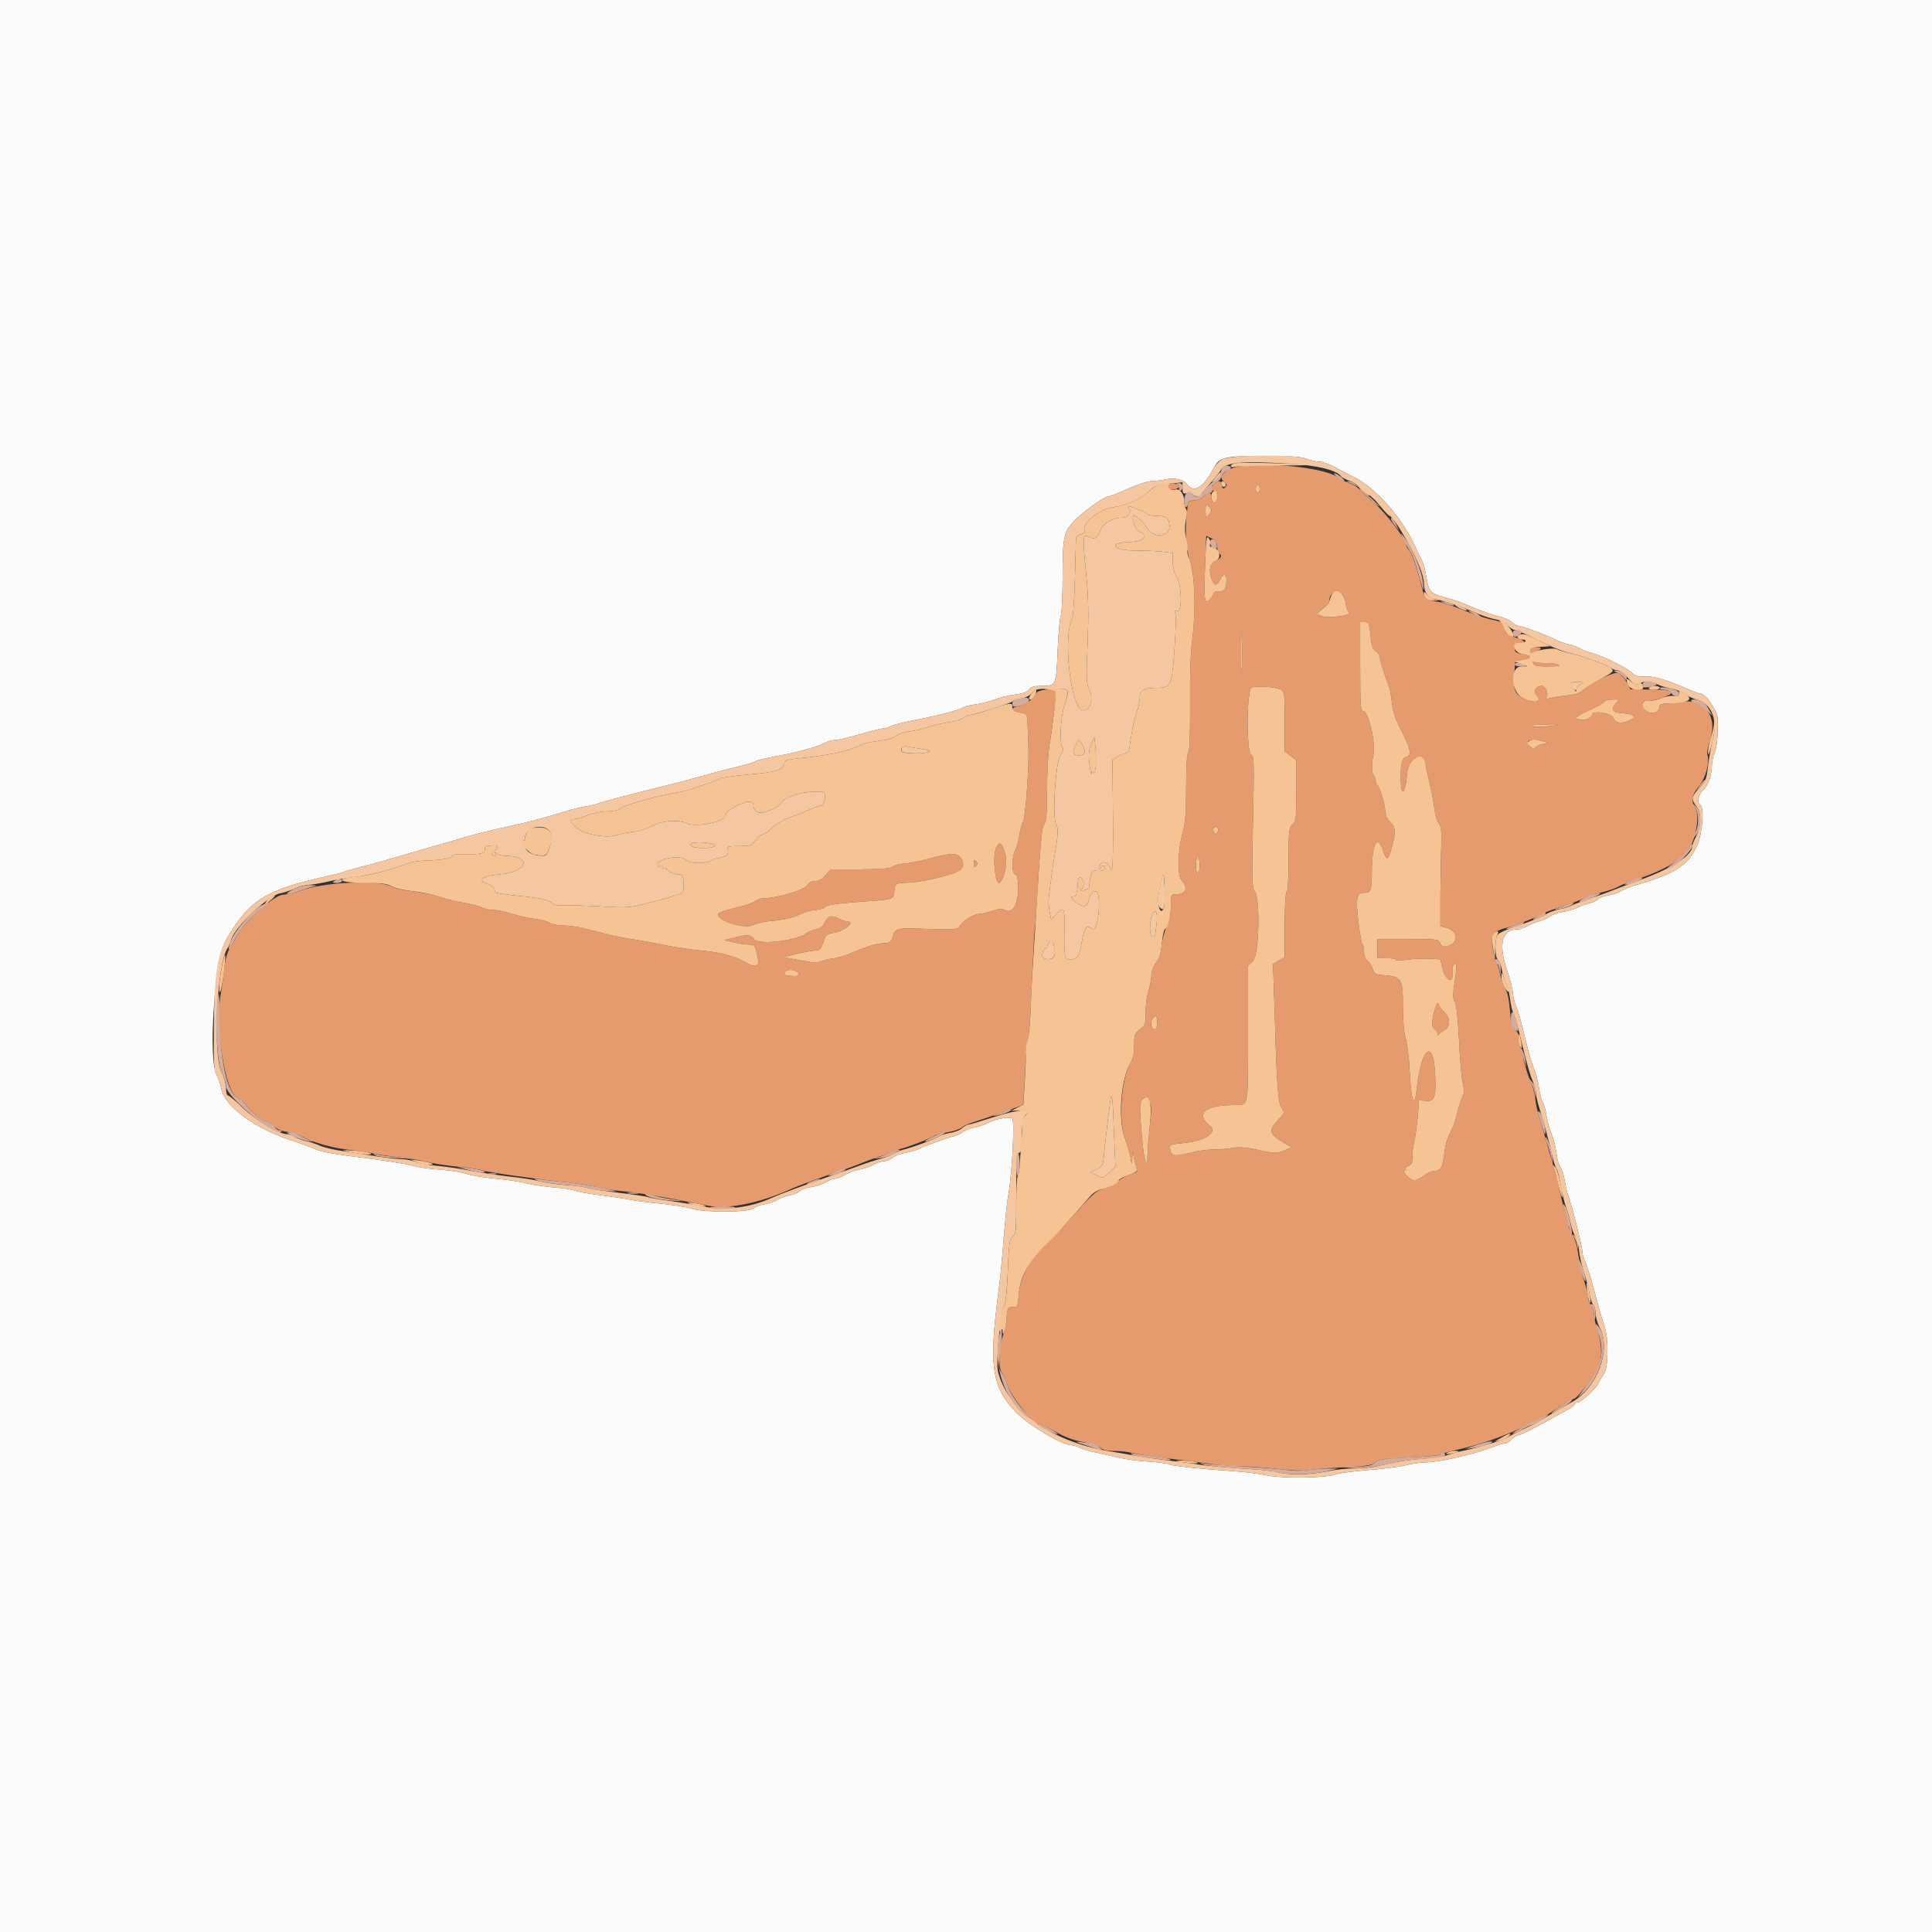 <?xml version="1.0" encoding="UTF-8"?>
<svg xmlns="http://www.w3.org/2000/svg" xmlns:xlink="http://www.w3.org/1999/xlink" width="35px" height="35px" viewBox="0 0 35 35" version="1.1">
<rect x="0" y="0" width="35" height="35" fill="#333333" stroke="none"/>
<g id="surface1">
<path style=" stroke:none;fill-rule:evenodd;fill:rgb(89.804%,60.784%,43.137%);fill-opacity:1;" d="M 22.285 8.496 C 22.129 8.566 22.086 8.664 22.18 8.734 C 22.23 8.77 22.234 8.789 22.199 8.824 C 22.16 8.863 22.148 8.855 22.133 8.793 C 22.109 8.703 22.105 8.703 22.012 8.75 C 21.934 8.793 21.922 8.891 21.996 8.891 C 22.031 8.891 22.051 8.926 22.051 8.996 C 22.051 9.066 22.031 9.102 21.996 9.102 C 21.965 9.102 21.945 9.066 21.945 9.012 C 21.945 8.906 21.898 8.902 21.805 8.996 C 21.766 9.035 21.688 9.066 21.629 9.066 C 21.57 9.066 21.523 9.086 21.523 9.109 C 21.52 9.133 21.508 9.223 21.5 9.309 C 21.461 9.605 21.492 10 21.562 10.168 C 21.641 10.355 21.664 11.066 21.605 11.531 C 21.566 11.82 21.555 12.215 21.559 12.781 C 21.562 13.324 21.551 13.617 21.527 13.633 C 21.504 13.645 21.488 13.871 21.488 14.246 C 21.488 14.734 21.477 14.887 21.422 15.094 C 21.379 15.246 21.352 15.453 21.352 15.613 C 21.352 15.828 21.363 15.898 21.422 15.969 C 21.531 16.109 21.473 16.203 21.281 16.203 C 21.219 16.203 21.211 16.227 21.211 16.426 C 21.211 16.578 21.188 16.688 21.137 16.785 C 21.098 16.859 21.055 17.016 21.043 17.133 C 21.031 17.281 21 17.371 20.941 17.441 C 20.895 17.5 20.859 17.586 20.859 17.656 C 20.859 17.719 20.836 17.848 20.809 17.941 C 20.777 18.035 20.754 18.215 20.754 18.344 C 20.754 18.555 20.746 18.578 20.648 18.648 C 20.555 18.723 20.547 18.742 20.547 18.941 C 20.547 19.09 20.523 19.188 20.477 19.262 C 20.316 19.527 20.258 20.289 20.375 20.605 C 20.414 20.719 20.461 20.871 20.477 20.949 L 20.5 21.086 L 20.512 20.965 L 20.52 20.844 L 20.543 20.984 C 20.559 21.059 20.582 21.148 20.594 21.18 C 20.613 21.219 20.586 21.242 20.48 21.273 C 20.406 21.297 20.305 21.355 20.25 21.402 C 20.199 21.449 20.086 21.508 20.004 21.527 C 19.875 21.562 19.805 21.617 19.535 21.922 C 19.359 22.117 19.184 22.309 19.141 22.348 C 19.102 22.387 19.039 22.445 19.008 22.48 C 18.977 22.516 18.895 22.602 18.828 22.672 C 18.617 22.887 18.477 23.18 18.457 23.445 C 18.438 23.672 18.434 23.68 18.344 23.68 C 18.258 23.676 18.25 23.688 18.234 23.887 C 18.223 24.004 18.195 24.141 18.172 24.188 C 18.09 24.391 18.078 24.777 18.156 24.879 C 18.195 24.934 18.238 25.027 18.25 25.086 C 18.273 25.188 18.441 25.438 18.664 25.699 C 18.707 25.75 18.773 25.797 18.805 25.797 C 18.84 25.797 18.98 25.859 19.121 25.938 C 19.293 26.035 19.449 26.094 19.625 26.125 C 19.762 26.148 19.898 26.195 19.934 26.227 C 19.973 26.266 20.051 26.285 20.188 26.285 C 20.297 26.285 20.449 26.305 20.527 26.324 C 20.672 26.359 20.941 26.398 21.453 26.457 C 21.617 26.477 21.855 26.508 21.98 26.527 C 22.105 26.547 22.332 26.566 22.488 26.566 C 22.641 26.566 22.945 26.59 23.164 26.613 C 23.398 26.641 23.617 26.648 23.703 26.633 C 23.785 26.617 24.078 26.594 24.355 26.582 C 24.77 26.559 24.867 26.543 24.914 26.492 C 24.965 26.438 25.059 26.426 25.516 26.406 C 25.812 26.391 26.074 26.367 26.094 26.352 C 26.117 26.336 26.234 26.301 26.359 26.273 C 27.059 26.117 27.738 25.832 28.285 25.469 C 28.391 25.398 28.496 25.34 28.516 25.34 C 28.547 25.34 28.699 25.164 28.883 24.914 C 29.02 24.727 29.043 24.445 28.949 24.137 C 28.906 24.004 28.875 23.855 28.875 23.805 C 28.875 23.754 28.852 23.684 28.82 23.645 C 28.793 23.605 28.77 23.539 28.77 23.496 C 28.77 23.449 28.738 23.324 28.699 23.211 C 28.66 23.102 28.613 22.887 28.594 22.734 C 28.57 22.559 28.531 22.43 28.488 22.371 C 28.449 22.324 28.422 22.246 28.422 22.203 C 28.422 22.156 28.398 22.062 28.367 21.996 C 28.34 21.926 28.293 21.75 28.262 21.602 C 28.23 21.453 28.184 21.262 28.156 21.176 C 28.129 21.09 28.066 20.867 28.016 20.684 C 27.965 20.504 27.902 20.289 27.879 20.211 C 27.852 20.137 27.82 19.984 27.809 19.883 C 27.793 19.777 27.762 19.656 27.738 19.617 C 27.68 19.527 27.512 18.902 27.512 18.781 C 27.512 18.73 27.484 18.68 27.445 18.656 C 27.395 18.629 27.375 18.562 27.355 18.32 C 27.34 18.109 27.312 17.98 27.266 17.902 C 27.23 17.844 27.188 17.723 27.172 17.637 C 27.16 17.551 27.137 17.473 27.117 17.461 C 27.102 17.449 27.07 17.336 27.047 17.207 C 27 16.93 27.035 16.875 27.301 16.805 C 27.496 16.75 27.898 16.594 27.953 16.551 C 27.973 16.535 28.133 16.473 28.309 16.418 C 28.48 16.363 28.66 16.293 28.707 16.266 C 28.75 16.238 28.879 16.195 28.992 16.172 C 29.105 16.148 29.246 16.102 29.309 16.066 C 29.367 16.031 29.57 15.949 29.762 15.891 C 30.074 15.789 30.449 15.582 30.555 15.457 C 30.707 15.27 30.805 14.785 30.715 14.648 C 30.629 14.516 30.648 14.395 30.781 14.238 C 30.902 14.098 30.977 13.801 30.93 13.668 C 30.918 13.641 30.938 13.527 30.977 13.418 C 31.133 12.961 30.855 12.625 30.406 12.723 C 30.344 12.734 30.242 12.746 30.18 12.746 C 30.117 12.746 30.066 12.762 30.066 12.785 C 30.066 12.895 29.953 12.949 29.848 12.895 C 29.727 12.832 29.715 12.68 29.836 12.699 C 29.914 12.715 30.273 12.598 30.273 12.559 C 30.273 12.504 30.195 12.492 29.875 12.492 L 29.539 12.488 L 29.465 12.352 C 29.422 12.273 29.352 12.203 29.309 12.191 C 29.223 12.172 28.82 12.371 28.672 12.508 C 28.617 12.559 28.523 12.586 28.355 12.602 C 28.227 12.617 28.094 12.641 28.055 12.652 C 28.008 12.676 27.996 12.672 28.016 12.641 C 28.059 12.566 28.004 12.426 27.934 12.426 C 27.824 12.426 27.77 12.52 27.836 12.594 C 27.953 12.723 27.789 12.754 27.582 12.641 C 27.438 12.562 27.41 12.48 27.434 12.191 L 27.449 11.977 L 27.582 11.957 C 27.762 11.93 27.758 11.879 27.578 11.848 C 27.449 11.824 27.438 11.812 27.445 11.73 C 27.453 11.672 27.477 11.641 27.508 11.648 C 27.668 11.684 27.645 11.605 27.477 11.555 C 27.316 11.504 27.277 11.477 27.25 11.391 C 27.23 11.336 27.211 11.281 27.207 11.277 C 27.203 11.27 27.109 11.242 26.996 11.219 C 26.883 11.191 26.66 11.117 26.496 11.047 C 26.332 10.977 26.121 10.91 26.031 10.898 C 25.84 10.871 25.812 10.848 25.762 10.656 C 25.672 10.301 25.582 10.031 25.535 9.977 C 25.504 9.945 25.48 9.902 25.48 9.879 C 25.48 9.785 25.117 9.305 24.902 9.117 C 24.77 9.004 24.637 8.879 24.609 8.848 C 24.578 8.812 24.5 8.77 24.43 8.746 C 24.363 8.723 24.285 8.688 24.254 8.66 C 24.012 8.449 22.637 8.336 22.285 8.496 M 21.184 8.781 C 21.094 8.836 21.227 8.902 21.32 8.852 C 21.398 8.809 21.398 8.809 21.332 8.781 C 21.242 8.746 21.234 8.746 21.184 8.781 M 22.82 8.855 C 22.82 8.895 22.805 8.926 22.785 8.926 C 22.766 8.926 22.75 8.895 22.75 8.855 C 22.75 8.816 22.766 8.785 22.785 8.785 C 22.805 8.785 22.82 8.816 22.82 8.855 M 21.945 9.238 C 21.945 9.25 21.922 9.293 21.895 9.328 C 21.844 9.395 21.844 9.391 21.84 9.262 C 21.84 9.145 21.848 9.133 21.891 9.172 C 21.922 9.195 21.945 9.223 21.945 9.238 M 22.051 9.906 C 22.051 9.961 22.066 10.016 22.086 10.027 C 22.145 10.062 22.125 10.113 22.031 10.156 C 21.922 10.207 21.891 10.32 21.945 10.48 C 21.992 10.625 22.047 10.625 22.113 10.484 C 22.18 10.355 22.242 10.418 22.211 10.586 C 22.191 10.695 22.176 10.711 22.082 10.711 C 22.02 10.711 21.98 10.727 21.98 10.758 C 21.98 10.781 21.949 10.832 21.914 10.863 C 21.816 10.949 21.809 10.875 21.832 10.242 L 21.852 9.707 L 21.949 9.754 C 22.023 9.793 22.051 9.832 22.051 9.906 M 24.289 10.746 C 24.328 10.766 24.363 10.836 24.379 10.93 C 24.391 11.012 24.418 11.086 24.438 11.098 C 24.512 11.145 24.066 11.207 23.957 11.164 L 23.852 11.125 L 23.965 11.027 C 24.027 10.977 24.078 10.922 24.078 10.91 C 24.078 10.762 24.176 10.684 24.289 10.746 M 22.496 12.117 C 22.488 12.277 22.484 12.148 22.484 11.828 C 22.484 11.512 22.488 11.383 22.496 11.543 C 22.504 11.699 22.504 11.961 22.496 12.117 M 24.828 11.508 C 24.844 11.688 24.863 11.754 24.918 11.789 C 24.957 11.816 24.988 11.859 24.988 11.887 C 24.988 11.934 25.109 12.309 25.164 12.441 C 25.18 12.48 25.203 12.609 25.215 12.73 C 25.23 12.883 25.277 13.023 25.375 13.211 C 25.551 13.555 25.582 13.684 25.488 13.707 C 25.402 13.73 25.375 13.816 25.375 14.07 C 25.375 14.461 25.457 14.414 25.492 14.004 C 25.512 13.73 25.793 13.582 25.824 13.824 C 25.828 13.875 25.863 14.039 25.898 14.191 C 25.938 14.348 25.977 14.559 25.988 14.664 C 26 14.77 26.035 14.887 26.066 14.918 C 26.109 14.969 26.117 15.051 26.109 15.34 C 26.102 15.535 26.098 15.941 26.094 16.238 L 26.094 16.777 L 26.207 16.809 C 26.367 16.848 26.426 17 26.32 17.09 C 26.215 17.172 26.109 17.168 26.086 17.078 C 26.066 17.016 26.039 17.012 25.512 17.012 L 24.953 17.012 L 24.953 17.359 L 25.133 17.359 C 25.23 17.359 25.301 17.375 25.289 17.391 C 25.281 17.406 25.363 17.406 25.469 17.387 C 25.578 17.371 25.762 17.363 25.879 17.367 L 26.094 17.379 L 26.133 17.547 C 26.184 17.754 26.328 17.832 26.312 17.645 C 26.305 17.531 26.32 17.465 26.359 17.465 C 26.383 17.465 26.391 17.52 26.375 17.621 C 26.363 17.711 26.344 17.852 26.332 17.938 C 26.32 18.039 26.328 18.113 26.355 18.148 C 26.383 18.18 26.41 18.422 26.43 18.82 C 26.445 19.164 26.477 19.52 26.496 19.613 C 26.531 19.75 26.527 19.801 26.484 19.891 C 26.457 19.953 26.414 20.09 26.391 20.195 C 26.367 20.301 26.312 20.449 26.27 20.527 C 26.223 20.609 26.176 20.766 26.164 20.895 C 26.133 21.148 26.102 21.211 25.988 21.211 C 25.949 21.211 25.859 21.25 25.797 21.297 C 25.648 21.406 25.59 21.406 25.484 21.297 C 25.441 21.25 25.422 21.211 25.445 21.211 C 25.465 21.211 25.477 21.195 25.465 21.176 C 25.453 21.16 25.477 21.137 25.516 21.121 C 25.57 21.105 25.586 21.07 25.586 20.961 C 25.586 20.883 25.602 20.754 25.621 20.676 C 25.641 20.594 25.668 20.395 25.684 20.23 L 25.707 19.934 L 25.816 19.941 C 25.988 19.961 26.016 19.895 26 19.48 C 25.973 18.793 25.75 18.965 25.664 19.73 C 25.625 20.113 25.562 19.945 25.535 19.371 C 25.527 19.16 25.492 18.91 25.465 18.812 C 25.434 18.699 25.414 18.496 25.414 18.246 C 25.418 17.723 25.395 17.688 25.043 17.664 C 24.922 17.656 24.898 17.641 24.867 17.551 C 24.848 17.496 24.805 17.426 24.773 17.402 C 24.734 17.375 24.711 17.309 24.711 17.238 C 24.711 17.172 24.695 17.109 24.68 17.102 C 24.664 17.09 24.633 16.898 24.605 16.672 C 24.559 16.234 24.574 16.172 24.746 16.172 C 24.832 16.172 24.852 16.098 24.852 15.797 C 24.852 15.281 24.953 15.098 25.059 15.418 C 25.125 15.609 25.148 15.598 25.223 15.316 C 25.289 15.062 25.281 14.988 25.184 14.891 C 25.125 14.832 25.094 14.762 25.094 14.691 C 25.094 14.57 24.988 14.234 24.945 14.215 C 24.934 14.211 24.922 14.176 24.922 14.141 C 24.922 14.102 24.902 14.062 24.887 14.051 C 24.848 14.027 24.844 13.82 24.879 13.688 C 24.934 13.496 24.793 12.879 24.695 12.879 C 24.648 12.879 24.641 12.773 24.641 12.074 L 24.641 11.27 L 24.723 11.27 C 24.797 11.27 24.805 11.289 24.828 11.508 M 27.719 11.781 C 27.719 11.82 27.742 11.828 27.797 11.812 C 27.934 11.77 27.953 11.727 27.832 11.727 C 27.754 11.727 27.719 11.742 27.719 11.781 M 27.777 12.02 C 27.793 12.062 27.852 12.074 28.047 12.074 C 28.238 12.07 28.277 12.062 28.215 12.039 C 28.172 12.02 28.066 12.008 27.984 12.012 C 27.902 12.012 27.816 12.004 27.797 11.992 C 27.77 11.977 27.762 11.984 27.777 12.02 M 23.207 12.496 C 23.27 12.531 23.273 12.574 23.273 13.074 L 23.273 13.613 L 23.484 13.77 L 23.484 14.32 C 23.484 14.832 23.48 14.879 23.414 14.938 C 23.352 14.992 23.344 15.039 23.344 15.562 C 23.344 15.902 23.332 16.141 23.309 16.152 C 23.289 16.164 23.273 16.406 23.273 16.758 L 23.273 17.344 L 23.168 17.402 L 23.062 17.465 L 23.082 18.066 C 23.129 19.641 23.148 19.969 23.215 20.066 C 23.277 20.16 23.277 20.16 23.137 20.309 C 22.977 20.484 22.996 20.543 23.258 20.703 L 23.398 20.785 L 23.258 20.844 C 23.117 20.902 23.105 20.902 22.699 20.812 C 22.566 20.785 22.438 20.777 22.348 20.793 C 22.27 20.809 22.113 20.824 21.996 20.824 C 21.879 20.824 21.695 20.848 21.582 20.879 C 21.289 20.953 21.223 20.949 21.203 20.84 C 21.18 20.73 21.176 20.734 21.473 20.703 C 21.824 20.668 22.059 20.516 21.926 20.402 C 21.648 20.176 21.824 20.02 22.359 20.02 C 22.625 20.02 22.609 20.098 22.609 18.73 L 22.609 17.496 L 22.699 17.41 C 22.809 17.297 22.836 16.289 22.73 16.141 C 22.68 16.07 22.676 15.93 22.699 14.879 C 22.723 13.801 22.719 13.695 22.668 13.676 C 22.578 13.641 22.582 12.516 22.672 12.461 C 22.742 12.418 23.102 12.441 23.207 12.496 M 18.758 12.57 C 18.695 12.684 18.582 12.766 18.453 12.793 C 18.316 12.816 18.305 12.871 18.438 12.898 C 18.488 12.91 18.551 12.926 18.574 12.934 C 18.598 12.941 18.617 13.031 18.617 13.168 C 18.621 13.289 18.629 13.441 18.629 13.512 C 18.648 13.824 18.578 14.816 18.535 14.887 C 18.508 14.93 18.48 15.035 18.469 15.121 C 18.457 15.207 18.426 15.324 18.398 15.383 C 18.316 15.551 18.324 15.855 18.414 15.855 C 18.43 15.855 18.445 15.961 18.445 16.094 C 18.445 16.387 18.34 16.559 18.207 16.488 C 18.152 16.457 18.098 16.461 17.984 16.5 C 17.898 16.531 17.797 16.555 17.75 16.555 C 17.645 16.555 17.441 16.68 17.391 16.773 C 17.355 16.84 17.328 16.84 16.801 16.828 C 16.195 16.809 16.227 16.801 16.156 17.02 C 16.145 17.051 16.102 17.082 16.059 17.082 C 15.883 17.09 15.758 17.125 15.488 17.238 C 15.336 17.305 15.172 17.359 15.117 17.359 C 15.066 17.359 14.969 17.383 14.906 17.406 C 14.805 17.445 14.742 17.445 14.488 17.395 L 14.191 17.34 L 14.445 17.277 C 14.582 17.246 14.734 17.219 14.781 17.219 C 14.852 17.219 14.875 17.191 14.914 17.07 C 14.957 16.941 14.977 16.922 15.09 16.902 C 15.289 16.871 15.512 16.695 15.352 16.695 C 15.328 16.695 15.254 16.668 15.195 16.641 C 15.059 16.57 15 16.59 14.938 16.719 C 14.906 16.781 14.855 16.824 14.777 16.836 C 14.715 16.852 14.645 16.879 14.617 16.902 C 14.445 17.043 13.742 17.125 13.664 17.016 C 13.605 16.93 13.527 16.926 13.289 16.988 L 13.121 17.031 L 13.301 17.074 C 13.398 17.098 13.523 17.113 13.578 17.113 C 13.68 17.113 13.68 17.113 13.742 17.422 C 13.754 17.496 13.648 17.516 13.551 17.457 C 13.336 17.328 13.059 17.25 12.723 17.223 C 12.531 17.203 12.223 17.16 12.039 17.121 C 11.855 17.082 11.598 17.035 11.461 17.016 C 11.328 16.996 11.121 16.957 11.008 16.926 C 10.891 16.898 10.703 16.848 10.586 16.82 C 10.473 16.789 10.297 16.766 10.203 16.766 C 10.105 16.766 9.996 16.742 9.957 16.719 C 9.918 16.691 9.793 16.656 9.68 16.645 C 9.566 16.629 9.379 16.59 9.266 16.551 C 9.148 16.516 9.004 16.484 8.938 16.484 C 8.871 16.484 8.773 16.465 8.723 16.438 C 8.672 16.41 8.516 16.371 8.383 16.352 C 8.246 16.328 8.051 16.281 7.945 16.242 C 7.84 16.207 7.633 16.164 7.488 16.148 C 7.344 16.137 7.172 16.098 7.105 16.062 C 6.855 15.934 5.879 15.977 5.434 16.137 C 5.332 16.176 5.195 16.203 5.137 16.207 C 4.969 16.207 4.422 16.695 4.289 16.961 C 4.25 17.035 4.191 17.141 4.156 17.191 C 4.117 17.25 4.078 17.398 4.062 17.559 C 4.043 17.711 4.012 17.941 3.988 18.078 C 3.898 18.645 4.086 19.781 4.289 19.875 C 4.344 19.902 4.414 19.961 4.441 20 C 4.539 20.137 4.723 20.293 4.82 20.316 C 4.875 20.328 4.941 20.371 4.973 20.406 C 5.004 20.449 5.09 20.488 5.199 20.504 C 5.293 20.52 5.402 20.551 5.441 20.574 C 5.645 20.688 6.012 20.797 6.305 20.828 C 6.484 20.848 6.684 20.875 6.754 20.895 C 6.824 20.914 7.023 20.941 7.195 20.961 C 7.367 20.977 7.602 21.016 7.719 21.047 C 7.832 21.074 8.098 21.117 8.305 21.137 C 8.516 21.156 8.703 21.188 8.727 21.199 C 8.77 21.227 9.719 21.363 10.289 21.422 C 10.473 21.441 10.711 21.48 10.82 21.508 C 10.934 21.535 11.129 21.566 11.258 21.578 C 11.512 21.598 12.074 21.691 12.836 21.844 C 13.195 21.914 13.805 21.785 14.367 21.523 C 14.465 21.48 14.988 21.289 15.242 21.203 C 15.359 21.168 15.531 21.102 15.629 21.062 C 15.723 21.023 15.867 20.973 15.941 20.949 C 16.02 20.93 16.113 20.895 16.152 20.871 C 16.191 20.852 16.27 20.824 16.328 20.809 C 16.461 20.777 16.875 20.617 16.926 20.574 C 16.949 20.559 17.059 20.527 17.168 20.512 C 17.277 20.492 17.395 20.453 17.426 20.426 C 17.457 20.398 17.539 20.359 17.605 20.34 C 17.805 20.277 18.52 20.027 18.531 20.016 C 18.539 20.008 18.555 19.75 18.57 19.441 C 18.582 19.133 18.605 18.867 18.625 18.844 C 18.641 18.824 18.668 18.398 18.688 17.902 C 18.711 17.402 18.734 16.922 18.746 16.836 C 18.758 16.75 18.77 16.574 18.777 16.449 C 18.848 15.281 18.871 14.996 18.918 14.93 C 18.957 14.875 18.969 14.73 18.969 14.297 C 18.969 13.988 18.988 13.645 19.008 13.527 C 19.07 13.148 19.141 12.551 19.125 12.523 C 19.082 12.457 18.797 12.492 18.758 12.57 M 29.281 12.734 C 29.172 12.855 29.207 12.91 29.406 12.922 C 29.609 12.934 29.656 12.988 29.523 13.051 C 29.371 13.117 29.262 13.102 29.227 13.004 C 29.191 12.914 28.84 12.863 28.84 12.949 C 28.84 13.008 28.703 13.059 28.605 13.031 C 28.504 13.008 28.535 12.984 28.934 12.797 C 28.992 12.77 29.051 12.73 29.066 12.707 C 29.078 12.688 29.145 12.672 29.215 12.672 C 29.336 12.672 29.34 12.672 29.281 12.734 M 28 13.16 C 27.875 13.172 27.758 13.168 27.738 13.152 C 27.723 13.137 27.824 13.129 27.965 13.129 L 28.227 13.137 L 28 13.16 M 27.941 13.48 C 27.879 13.496 27.816 13.527 27.805 13.547 C 27.793 13.57 27.758 13.562 27.719 13.523 C 27.613 13.43 27.719 13.367 27.91 13.418 L 28.051 13.453 L 27.941 13.48 M 22.059 15 C 22.09 15.031 22.047 15.121 22.012 15.102 C 21.992 15.09 21.98 15.059 21.98 15.031 C 21.98 14.98 22.023 14.965 22.059 15 M 18.047 15.359 C 17.973 15.504 18.031 16.07 18.113 15.988 C 18.203 15.895 18.258 15.613 18.211 15.469 C 18.141 15.254 18.109 15.234 18.047 15.359 M 16.816 15.559 C 16.645 15.605 16.445 15.645 16.379 15.645 C 16.309 15.645 16.223 15.668 16.184 15.695 C 16.133 15.734 15.996 15.746 15.582 15.75 L 15.047 15.75 L 14.957 15.855 C 14.898 15.926 14.836 15.961 14.77 15.961 C 14.707 15.961 14.656 15.988 14.617 16.043 C 14.562 16.129 14.066 16.273 13.832 16.273 C 13.785 16.273 13.719 16.297 13.688 16.32 C 13.656 16.348 13.531 16.395 13.406 16.426 C 13.008 16.52 12.961 16.547 13.039 16.621 C 13.164 16.738 13.535 16.82 13.645 16.758 C 13.695 16.727 13.863 16.691 14.016 16.68 C 14.199 16.664 14.359 16.625 14.48 16.57 C 14.578 16.523 14.711 16.484 14.773 16.484 C 14.836 16.484 14.914 16.461 14.945 16.434 C 14.988 16.395 15.145 16.367 15.492 16.344 C 16.199 16.293 16.188 16.297 16.199 16.164 C 16.211 16.008 16.227 15.996 16.41 15.992 C 16.613 15.992 17.039 15.906 17.301 15.809 C 17.441 15.762 17.484 15.66 17.414 15.555 C 17.344 15.445 17.234 15.445 16.816 15.559 M 21.734 15.68 C 21.734 15.758 21.719 15.82 21.699 15.82 C 21.68 15.82 21.664 15.758 21.664 15.68 C 21.664 15.602 21.68 15.539 21.699 15.539 C 21.719 15.539 21.734 15.602 21.734 15.68 M 17.641 15.645 C 17.641 15.711 17.648 15.719 17.684 15.688 C 17.715 15.656 17.715 15.637 17.684 15.602 C 17.648 15.57 17.641 15.578 17.641 15.645 M 14.453 17.621 C 14.5 17.68 14.457 17.691 14.297 17.676 C 14.211 17.668 14.195 17.652 14.227 17.605 C 14.262 17.551 14.406 17.562 14.453 17.621 M 26.012 18.234 C 25.938 18.426 25.926 18.617 25.984 18.641 C 26.016 18.652 26.039 18.688 26.039 18.719 C 26.039 18.758 26.051 18.762 26.066 18.738 C 26.082 18.719 26.129 18.684 26.172 18.66 C 26.273 18.605 26.277 18.434 26.176 18.348 C 26.137 18.316 26.09 18.258 26.074 18.219 C 26.047 18.152 26.047 18.152 26.012 18.234 M 20.965 18.512 C 20.965 18.629 20.918 18.676 20.867 18.609 C 20.828 18.562 20.875 18.41 20.93 18.41 C 20.949 18.41 20.965 18.457 20.965 18.512 M 20.824 19.965 C 20.859 20.035 20.863 20.121 20.828 20.406 C 20.809 20.598 20.789 20.828 20.789 20.914 C 20.789 21.223 20.73 21.062 20.691 20.641 C 20.641 20.105 20.641 19.977 20.691 19.922 C 20.75 19.863 20.773 19.867 20.824 19.965 "/>
<path style=" stroke:none;fill-rule:evenodd;fill:rgb(98.431%,98.431%,98.431%);fill-opacity:1;" d="M 0 17.5 L 0 35 L 35 35 L 35 0 L 0 0 L 0 17.5 M 23.672 8.312 C 23.742 8.34 23.844 8.363 23.898 8.363 C 23.953 8.363 24.078 8.406 24.172 8.457 C 24.266 8.508 24.43 8.594 24.539 8.648 C 24.918 8.84 25.387 9.363 25.613 9.852 C 25.676 9.988 25.746 10.129 25.766 10.164 C 25.785 10.203 25.824 10.344 25.844 10.477 C 25.891 10.738 25.906 10.754 26.285 10.852 C 26.352 10.867 26.543 10.941 26.703 11.012 C 26.867 11.078 27.074 11.152 27.156 11.168 C 27.242 11.188 27.348 11.23 27.387 11.27 C 27.43 11.309 27.488 11.34 27.52 11.34 C 27.578 11.34 28.066 11.523 28.211 11.602 C 28.258 11.625 28.352 11.656 28.422 11.672 C 28.488 11.688 28.574 11.719 28.617 11.742 C 28.656 11.77 28.758 11.809 28.844 11.832 C 29.039 11.883 29.465 12.094 29.566 12.191 C 29.629 12.246 29.684 12.262 29.812 12.254 C 29.969 12.246 30.238 12.328 30.652 12.516 C 30.715 12.543 30.789 12.566 30.812 12.566 C 30.902 12.566 31.113 12.883 31.117 13.016 C 31.125 13.324 31.105 13.535 31.059 13.645 C 31.031 13.711 31.012 13.812 31.012 13.871 C 31.008 14.051 30.945 14.227 30.852 14.316 C 30.766 14.398 30.734 14.539 30.801 14.578 C 30.879 14.625 30.84 15.121 30.742 15.324 C 30.574 15.688 30.336 15.836 29.605 16.043 C 29.52 16.07 29.41 16.113 29.363 16.145 C 29.316 16.176 29.211 16.207 29.129 16.223 C 29.051 16.234 28.965 16.266 28.945 16.293 C 28.922 16.32 28.855 16.352 28.793 16.363 C 28.734 16.379 28.641 16.41 28.586 16.438 C 28.535 16.465 28.41 16.504 28.309 16.52 C 28.207 16.539 28.102 16.578 28.074 16.605 C 28.043 16.633 27.969 16.668 27.914 16.68 C 27.855 16.695 27.754 16.734 27.684 16.77 C 27.617 16.805 27.531 16.836 27.492 16.836 C 27.207 16.836 27.141 17.094 27.301 17.574 C 27.359 17.75 27.406 17.934 27.406 17.984 C 27.406 18.035 27.434 18.141 27.461 18.219 C 27.52 18.363 27.531 18.414 27.652 18.898 C 27.691 19.062 27.754 19.277 27.793 19.371 C 27.828 19.469 27.871 19.625 27.883 19.723 C 27.895 19.82 27.926 19.93 27.949 19.969 C 27.973 20.008 28.004 20.117 28.016 20.211 C 28.031 20.309 28.07 20.453 28.105 20.535 C 28.141 20.617 28.18 20.773 28.195 20.883 C 28.207 20.996 28.242 21.113 28.27 21.145 C 28.293 21.176 28.332 21.289 28.348 21.398 C 28.367 21.508 28.391 21.609 28.398 21.625 C 28.438 21.688 28.664 22.574 28.664 22.66 C 28.664 22.711 28.688 22.797 28.715 22.848 C 28.742 22.902 28.82 23.156 28.891 23.414 C 28.957 23.676 29.039 23.949 29.066 24.027 C 29.145 24.238 29.137 24.781 29.059 24.891 C 29.023 24.934 28.977 25.016 28.957 25.062 C 28.914 25.16 28.633 25.41 28.566 25.41 C 28.543 25.41 28.523 25.426 28.523 25.441 C 28.523 25.457 28.473 25.5 28.41 25.531 C 28.348 25.566 28.219 25.637 28.121 25.691 C 27.812 25.867 27.535 26.004 27.492 26.004 C 27.469 26.004 27.422 26.035 27.387 26.074 C 27.352 26.113 27.301 26.145 27.27 26.148 C 27.238 26.148 27.148 26.172 27.074 26.203 C 26.711 26.344 26.074 26.492 25.824 26.492 C 25.734 26.496 25.57 26.516 25.457 26.547 C 25.344 26.574 25.035 26.613 24.77 26.633 C 24.508 26.656 24.246 26.688 24.195 26.711 C 24.016 26.777 23.25 26.789 22.941 26.727 C 22.789 26.695 22.52 26.664 22.348 26.652 C 21.805 26.617 21.23 26.559 21.191 26.531 C 21.172 26.516 21.008 26.492 20.824 26.48 C 20.641 26.469 20.398 26.438 20.281 26.41 C 20.168 26.383 19.977 26.344 19.863 26.316 C 19.746 26.293 19.609 26.254 19.559 26.227 C 19.508 26.199 19.434 26.18 19.398 26.18 C 19.246 26.18 18.637 25.82 18.426 25.605 C 17.961 25.133 17.906 24.754 18.094 23.363 C 18.113 23.227 18.152 22.824 18.18 22.469 C 18.207 22.113 18.246 21.742 18.266 21.648 C 18.332 21.293 18.387 20.293 18.336 20.262 C 18.277 20.227 18.066 20.262 17.918 20.336 C 17.852 20.371 17.73 20.41 17.656 20.426 C 17.578 20.438 17.492 20.473 17.457 20.5 C 17.426 20.527 17.348 20.566 17.285 20.582 C 17.121 20.625 16.727 20.77 16.637 20.816 C 16.598 20.84 16.496 20.867 16.41 20.883 C 16.328 20.895 16.219 20.934 16.176 20.969 C 16.129 21.008 16.059 21.035 16.016 21.035 C 15.977 21.035 15.887 21.062 15.82 21.102 C 15.754 21.137 15.633 21.176 15.559 21.191 C 15.48 21.203 15.367 21.246 15.309 21.281 C 15.25 21.32 15.172 21.352 15.137 21.352 C 15.105 21.352 15.027 21.379 14.965 21.414 C 14.906 21.453 14.785 21.492 14.695 21.504 C 14.605 21.52 14.512 21.551 14.488 21.578 C 14.465 21.605 14.391 21.637 14.32 21.652 C 14.25 21.664 14.145 21.699 14.086 21.734 C 14.031 21.77 13.922 21.805 13.848 21.816 C 13.773 21.828 13.684 21.859 13.652 21.891 C 13.57 21.965 12.742 21.969 12.523 21.895 C 12.441 21.867 12.191 21.828 11.969 21.805 C 11.75 21.785 11.488 21.75 11.391 21.73 C 11.297 21.711 11.051 21.676 10.844 21.648 C 10.637 21.621 10.441 21.586 10.406 21.566 C 10.371 21.551 10.203 21.523 10.035 21.512 C 9.867 21.496 9.645 21.465 9.535 21.438 C 9.43 21.406 9.172 21.371 8.969 21.352 C 8.762 21.332 8.523 21.293 8.438 21.262 C 8.352 21.234 8.137 21.199 7.965 21.188 C 7.789 21.18 7.57 21.145 7.473 21.117 C 7.375 21.09 7.062 21.039 6.773 21 C 6 20.902 5.805 20.867 5.688 20.809 C 5.629 20.781 5.438 20.711 5.258 20.652 C 4.605 20.438 4.062 20.035 4.008 19.723 C 3.996 19.648 3.957 19.535 3.926 19.48 C 3.762 19.18 3.891 17.367 4.102 17.012 C 4.531 16.289 4.809 16.121 5.949 15.867 C 6.074 15.84 6.211 15.805 6.246 15.789 C 6.285 15.773 6.41 15.738 6.527 15.707 C 6.645 15.68 6.941 15.598 7.191 15.523 C 7.441 15.453 7.758 15.359 7.891 15.32 C 8.027 15.285 8.207 15.23 8.297 15.203 C 8.488 15.141 8.91 15.035 9.309 14.949 C 9.586 14.891 9.91 14.801 10.289 14.684 C 10.375 14.656 10.52 14.625 10.605 14.609 C 10.691 14.598 10.816 14.566 10.887 14.539 C 10.953 14.516 11.301 14.422 11.656 14.332 C 12.012 14.246 12.438 14.137 12.602 14.09 C 12.762 14.043 12.992 13.984 13.109 13.953 C 13.535 13.848 13.633 13.82 13.695 13.785 C 13.73 13.77 13.895 13.73 14.062 13.699 C 14.414 13.637 14.816 13.527 14.949 13.457 C 15 13.426 15.082 13.406 15.129 13.406 C 15.176 13.406 15.379 13.359 15.578 13.301 C 15.777 13.242 15.973 13.195 16.008 13.195 C 16.043 13.195 16.105 13.176 16.145 13.152 C 16.188 13.129 16.371 13.082 16.555 13.047 C 16.957 12.973 17.383 12.863 17.441 12.816 C 17.465 12.801 17.566 12.773 17.668 12.762 C 17.77 12.746 17.93 12.707 18.02 12.672 C 18.109 12.637 18.277 12.594 18.395 12.582 C 18.535 12.562 18.617 12.535 18.648 12.488 C 18.68 12.441 18.738 12.426 18.852 12.426 C 19.133 12.426 19.133 12.43 19.16 11.793 C 19.172 11.48 19.199 11.199 19.215 11.164 C 19.234 11.129 19.25 10.809 19.25 10.453 C 19.25 9.734 19.27 9.637 19.457 9.438 C 19.602 9.285 20 8.996 20.07 8.996 C 20.094 8.996 20.258 8.934 20.43 8.855 C 20.605 8.777 20.801 8.715 20.863 8.715 C 20.93 8.715 21.043 8.699 21.117 8.684 C 21.277 8.645 21.445 8.688 21.512 8.781 C 21.625 8.941 21.809 8.824 21.98 8.492 C 22.086 8.281 22.172 8.262 22.895 8.262 C 23.395 8.262 23.574 8.273 23.672 8.312 "/>
<path style=" stroke:none;fill-rule:evenodd;fill:rgb(95.686%,77.647%,63.137%);fill-opacity:1;" d="M 22.137 8.324 C 22.078 8.359 22.008 8.434 21.98 8.492 C 21.809 8.824 21.625 8.941 21.512 8.781 C 21.445 8.688 21.277 8.645 21.117 8.684 C 21.043 8.699 20.93 8.715 20.863 8.715 C 20.801 8.715 20.605 8.777 20.43 8.855 C 20.258 8.934 20.094 8.996 20.07 8.996 C 20 8.996 19.602 9.285 19.457 9.438 C 19.27 9.637 19.25 9.734 19.25 10.453 C 19.25 10.809 19.234 11.129 19.215 11.164 C 19.199 11.199 19.172 11.48 19.16 11.793 C 19.133 12.43 19.133 12.426 18.852 12.426 C 18.738 12.426 18.68 12.441 18.648 12.488 C 18.617 12.535 18.535 12.562 18.395 12.582 C 18.277 12.594 18.109 12.637 18.02 12.672 C 17.93 12.707 17.77 12.746 17.668 12.762 C 17.566 12.773 17.465 12.801 17.441 12.816 C 17.383 12.863 16.957 12.973 16.555 13.047 C 16.371 13.082 16.188 13.129 16.145 13.152 C 16.105 13.176 16.043 13.195 16.008 13.195 C 15.973 13.195 15.777 13.242 15.578 13.301 C 15.379 13.359 15.176 13.406 15.129 13.406 C 15.082 13.406 15 13.426 14.949 13.457 C 14.816 13.527 14.414 13.637 14.062 13.699 C 13.895 13.73 13.73 13.77 13.695 13.785 C 13.633 13.82 13.535 13.848 13.109 13.953 C 12.992 13.984 12.762 14.043 12.602 14.09 C 12.438 14.137 12.012 14.246 11.656 14.332 C 11.301 14.422 10.953 14.516 10.887 14.539 C 10.816 14.566 10.691 14.598 10.605 14.609 C 10.52 14.625 10.375 14.656 10.289 14.684 C 9.91 14.801 9.586 14.891 9.309 14.949 C 8.91 15.035 8.488 15.141 8.297 15.203 C 8.207 15.23 8.027 15.285 7.891 15.32 C 7.758 15.359 7.441 15.453 7.191 15.523 C 6.941 15.598 6.645 15.68 6.527 15.707 C 6.41 15.738 6.285 15.773 6.246 15.789 C 6.211 15.805 6.074 15.84 5.949 15.867 C 4.809 16.121 4.531 16.289 4.102 17.012 C 3.938 17.285 3.879 17.691 3.875 18.602 C 3.867 19.262 3.875 19.387 3.926 19.48 C 3.957 19.535 3.996 19.648 4.008 19.723 C 4.062 20.035 4.605 20.438 5.258 20.652 C 5.438 20.711 5.629 20.781 5.688 20.809 C 5.805 20.867 6 20.902 6.773 21 C 7.062 21.039 7.375 21.09 7.473 21.117 C 7.57 21.145 7.789 21.18 7.965 21.188 C 8.137 21.199 8.352 21.234 8.438 21.262 C 8.523 21.293 8.762 21.332 8.969 21.352 C 9.172 21.371 9.43 21.406 9.535 21.438 C 9.645 21.465 9.867 21.496 10.035 21.512 C 10.203 21.523 10.371 21.551 10.406 21.566 C 10.441 21.586 10.637 21.621 10.844 21.648 C 11.051 21.676 11.297 21.711 11.391 21.73 C 11.488 21.75 11.75 21.785 11.969 21.805 C 12.191 21.828 12.441 21.867 12.523 21.895 C 12.742 21.969 13.57 21.965 13.652 21.891 C 13.684 21.859 13.773 21.828 13.848 21.816 C 13.922 21.805 14.031 21.77 14.086 21.734 C 14.145 21.699 14.25 21.664 14.32 21.652 C 14.391 21.637 14.465 21.605 14.488 21.578 C 14.512 21.551 14.605 21.52 14.695 21.504 C 14.785 21.492 14.906 21.453 14.965 21.414 C 15.027 21.379 15.105 21.352 15.137 21.352 C 15.172 21.352 15.25 21.32 15.309 21.281 C 15.367 21.246 15.48 21.203 15.559 21.191 C 15.633 21.176 15.754 21.137 15.82 21.102 C 15.887 21.062 15.977 21.035 16.016 21.035 C 16.059 21.035 16.129 21.008 16.176 20.969 C 16.219 20.934 16.328 20.895 16.41 20.883 C 16.496 20.867 16.598 20.84 16.637 20.816 C 16.727 20.77 17.121 20.625 17.285 20.582 C 17.348 20.566 17.426 20.527 17.457 20.5 C 17.492 20.473 17.578 20.438 17.656 20.426 C 17.73 20.41 17.852 20.371 17.918 20.336 C 18.066 20.262 18.277 20.227 18.336 20.262 C 18.387 20.293 18.332 21.293 18.266 21.648 C 18.246 21.742 18.207 22.113 18.18 22.469 C 18.152 22.824 18.113 23.227 18.094 23.363 C 17.906 24.754 17.961 25.133 18.426 25.605 C 18.637 25.82 19.246 26.18 19.398 26.18 C 19.434 26.18 19.508 26.199 19.559 26.227 C 19.609 26.254 19.746 26.293 19.863 26.316 C 19.977 26.344 20.168 26.383 20.281 26.41 C 20.398 26.438 20.641 26.469 20.824 26.48 C 21.008 26.492 21.172 26.516 21.191 26.531 C 21.23 26.559 21.805 26.617 22.348 26.652 C 22.52 26.664 22.789 26.695 22.941 26.727 C 23.25 26.789 24.016 26.777 24.195 26.711 C 24.246 26.688 24.508 26.656 24.77 26.633 C 25.035 26.613 25.344 26.574 25.457 26.547 C 25.57 26.516 25.734 26.496 25.824 26.492 C 26.074 26.492 26.711 26.344 27.074 26.203 C 27.148 26.172 27.238 26.148 27.27 26.148 C 27.301 26.145 27.352 26.113 27.387 26.074 C 27.422 26.035 27.469 26.004 27.492 26.004 C 27.535 26.004 27.812 25.867 28.121 25.691 C 28.219 25.637 28.348 25.566 28.41 25.531 C 28.473 25.5 28.523 25.457 28.523 25.441 C 28.523 25.426 28.543 25.41 28.566 25.41 C 28.633 25.41 28.914 25.16 28.957 25.062 C 28.977 25.016 29.023 24.934 29.059 24.891 C 29.137 24.781 29.145 24.238 29.066 24.027 C 29.039 23.949 28.957 23.676 28.891 23.414 C 28.82 23.156 28.742 22.902 28.715 22.848 C 28.688 22.797 28.664 22.711 28.664 22.66 C 28.664 22.574 28.438 21.688 28.398 21.625 C 28.391 21.609 28.367 21.508 28.348 21.398 C 28.332 21.289 28.293 21.176 28.27 21.145 C 28.242 21.113 28.207 20.996 28.195 20.883 C 28.18 20.773 28.141 20.617 28.105 20.535 C 28.07 20.453 28.031 20.309 28.016 20.211 C 28.004 20.117 27.973 20.008 27.949 19.969 C 27.926 19.93 27.895 19.82 27.883 19.723 C 27.871 19.625 27.828 19.469 27.793 19.371 C 27.754 19.277 27.691 19.062 27.652 18.898 C 27.531 18.414 27.52 18.363 27.461 18.219 C 27.434 18.141 27.406 18.035 27.406 17.984 C 27.406 17.934 27.359 17.75 27.301 17.574 C 27.141 17.094 27.207 16.836 27.492 16.836 C 27.531 16.836 27.617 16.805 27.684 16.77 C 27.754 16.734 27.855 16.695 27.914 16.68 C 27.969 16.668 28.043 16.633 28.074 16.605 C 28.102 16.578 28.207 16.539 28.309 16.52 C 28.41 16.504 28.535 16.465 28.586 16.438 C 28.641 16.41 28.734 16.379 28.793 16.363 C 28.855 16.352 28.922 16.32 28.945 16.293 C 28.965 16.266 29.051 16.234 29.129 16.223 C 29.211 16.207 29.316 16.176 29.363 16.145 C 29.41 16.113 29.52 16.07 29.605 16.043 C 30.336 15.836 30.574 15.688 30.742 15.324 C 30.84 15.121 30.879 14.625 30.801 14.578 C 30.734 14.539 30.766 14.398 30.852 14.316 C 30.945 14.227 31.008 14.051 31.012 13.871 C 31.012 13.812 31.031 13.711 31.059 13.645 C 31.105 13.535 31.125 13.324 31.117 13.016 C 31.113 12.883 30.902 12.566 30.812 12.566 C 30.789 12.566 30.715 12.543 30.652 12.516 C 30.238 12.328 29.969 12.246 29.812 12.254 C 29.684 12.262 29.629 12.246 29.566 12.191 C 29.465 12.094 29.039 11.883 28.844 11.832 C 28.758 11.809 28.656 11.77 28.617 11.742 C 28.574 11.719 28.488 11.688 28.422 11.672 C 28.352 11.656 28.258 11.625 28.211 11.602 C 28.066 11.523 27.578 11.34 27.52 11.34 C 27.488 11.34 27.43 11.309 27.387 11.27 C 27.348 11.23 27.242 11.188 27.156 11.168 C 27.074 11.152 26.867 11.078 26.703 11.012 C 26.543 10.941 26.352 10.867 26.285 10.852 C 25.906 10.754 25.891 10.738 25.844 10.477 C 25.824 10.344 25.785 10.203 25.766 10.164 C 25.746 10.129 25.676 9.988 25.613 9.852 C 25.387 9.363 24.918 8.84 24.539 8.648 C 24.43 8.594 24.266 8.508 24.172 8.457 C 24.078 8.406 23.953 8.363 23.898 8.363 C 23.844 8.363 23.742 8.34 23.672 8.312 C 23.469 8.227 22.281 8.238 22.137 8.324 M 23.344 8.398 C 23.875 8.43 24.23 8.52 24.301 8.637 C 24.312 8.652 24.383 8.688 24.461 8.715 C 24.637 8.773 25.18 9.289 25.344 9.555 C 25.637 10.031 25.797 10.395 25.797 10.59 C 25.797 10.723 25.883 10.852 25.973 10.852 C 26.062 10.852 26.492 10.992 26.742 11.105 C 26.848 11.152 27 11.203 27.086 11.219 C 27.18 11.234 27.266 11.273 27.309 11.328 C 27.352 11.371 27.406 11.41 27.438 11.41 C 27.469 11.41 27.656 11.492 27.859 11.598 C 28.062 11.699 28.309 11.801 28.402 11.82 C 28.648 11.879 29.074 12.027 29.164 12.09 C 29.207 12.121 29.27 12.145 29.305 12.145 C 29.34 12.145 29.426 12.207 29.496 12.285 C 29.609 12.414 29.625 12.418 29.711 12.379 C 29.812 12.328 29.887 12.336 30.047 12.406 C 30.105 12.434 30.215 12.465 30.293 12.48 C 30.371 12.492 30.469 12.535 30.516 12.57 C 30.562 12.605 30.66 12.652 30.73 12.672 C 31.008 12.746 31.125 13.035 31.027 13.406 C 30.996 13.531 30.957 13.75 30.941 13.891 C 30.914 14.121 30.898 14.16 30.785 14.277 C 30.641 14.426 30.633 14.48 30.73 14.605 C 30.777 14.664 30.801 14.746 30.801 14.855 C 30.801 14.949 30.77 15.07 30.73 15.145 C 30.691 15.219 30.66 15.297 30.66 15.32 C 30.66 15.492 30.316 15.719 29.715 15.941 C 29.57 15.992 29.383 16.066 29.297 16.098 C 29.109 16.172 28.965 16.223 28.699 16.316 C 28.594 16.352 28.48 16.395 28.449 16.414 C 28.418 16.43 28.332 16.457 28.258 16.469 C 28.184 16.484 28.074 16.523 28.016 16.555 C 27.91 16.621 27.742 16.688 27.387 16.809 C 27.273 16.848 27.156 16.902 27.133 16.934 C 27.074 17.008 27.078 17.34 27.137 17.391 C 27.164 17.414 27.195 17.492 27.207 17.566 C 27.219 17.641 27.254 17.746 27.281 17.801 C 27.309 17.852 27.344 17.984 27.355 18.094 C 27.367 18.199 27.398 18.328 27.426 18.375 C 27.449 18.422 27.52 18.676 27.578 18.934 C 27.641 19.195 27.719 19.477 27.758 19.562 C 27.793 19.645 27.824 19.75 27.824 19.797 C 27.824 19.84 27.855 19.977 27.895 20.098 C 27.973 20.352 28.055 20.652 28.121 20.941 C 28.148 21.051 28.184 21.164 28.203 21.184 C 28.219 21.207 28.254 21.344 28.277 21.488 C 28.305 21.633 28.344 21.801 28.367 21.859 C 28.391 21.922 28.43 22.055 28.453 22.156 C 28.473 22.262 28.512 22.367 28.539 22.398 C 28.566 22.43 28.594 22.539 28.605 22.645 C 28.613 22.75 28.656 22.934 28.695 23.051 C 28.734 23.168 28.777 23.336 28.793 23.418 C 28.805 23.504 28.836 23.605 28.863 23.641 C 28.891 23.68 28.91 23.758 28.91 23.816 C 28.91 23.875 28.945 23.984 28.984 24.062 C 29.191 24.449 28.938 25.133 28.492 25.391 C 28.375 25.457 27.914 25.727 27.859 25.758 C 27.832 25.777 27.707 25.84 27.59 25.895 C 27.469 25.953 27.348 26.012 27.324 26.031 C 27.262 26.078 26.859 26.203 26.566 26.27 C 26.422 26.297 26.262 26.34 26.215 26.363 C 26.168 26.383 25.977 26.41 25.793 26.426 C 25.609 26.438 25.375 26.469 25.27 26.492 C 25.164 26.516 25.012 26.547 24.93 26.566 C 24.848 26.586 24.672 26.602 24.535 26.602 C 24.402 26.602 24.18 26.625 24.039 26.656 C 23.746 26.719 23.316 26.727 23.137 26.668 C 23.066 26.648 22.77 26.617 22.469 26.602 C 22.172 26.582 21.84 26.551 21.734 26.535 C 21.629 26.516 21.387 26.484 21.191 26.461 C 21 26.438 20.715 26.398 20.562 26.371 C 20.41 26.344 20.195 26.305 20.09 26.289 C 19.035 26.113 18.254 25.551 18.078 24.844 C 18.039 24.695 18.125 23.762 18.184 23.672 C 18.219 23.617 18.238 23.426 18.258 23.023 C 18.277 22.523 18.289 22.445 18.344 22.406 C 18.406 22.363 18.41 22.301 18.41 21.633 C 18.41 21.012 18.418 20.898 18.465 20.883 C 18.5 20.867 18.516 20.816 18.512 20.711 C 18.504 20.395 18.531 20.223 18.602 20.176 C 18.754 20.062 18.414 20.102 17.973 20.246 C 17.766 20.312 17.578 20.371 17.555 20.371 C 17.531 20.371 17.477 20.398 17.434 20.434 C 17.395 20.473 17.293 20.512 17.211 20.523 C 17.133 20.539 17.051 20.562 17.027 20.578 C 16.98 20.621 16.539 20.785 16.363 20.828 C 16.289 20.848 16.203 20.883 16.176 20.906 C 16.148 20.93 16.051 20.965 15.965 20.988 C 15.875 21.012 15.668 21.078 15.504 21.141 C 15.34 21.199 15.145 21.27 15.066 21.297 C 14.539 21.48 14.121 21.637 13.984 21.699 C 13.605 21.875 13.145 21.934 12.758 21.859 C 12.586 21.824 12.289 21.777 12.102 21.75 C 11.914 21.727 11.746 21.695 11.73 21.684 C 11.711 21.676 11.48 21.641 11.219 21.609 C 10.953 21.578 10.699 21.539 10.652 21.523 C 10.605 21.504 10.43 21.48 10.262 21.469 C 10.094 21.457 9.879 21.426 9.781 21.402 C 9.688 21.375 9.441 21.336 9.238 21.316 C 9.039 21.293 8.723 21.246 8.539 21.211 C 8.355 21.176 8.082 21.133 7.926 21.121 C 7.773 21.109 7.594 21.074 7.531 21.047 C 7.465 21.023 7.352 21 7.281 21 C 7.207 21 7.016 20.977 6.855 20.953 C 6.695 20.926 6.422 20.883 6.246 20.859 C 6.074 20.836 5.871 20.789 5.793 20.754 C 5.715 20.719 5.598 20.68 5.531 20.668 C 5.461 20.652 5.375 20.621 5.34 20.594 C 5.301 20.566 5.238 20.547 5.199 20.547 C 5.059 20.547 4.637 20.297 4.398 20.07 C 4.27 19.945 4.148 19.844 4.129 19.844 C 4.109 19.844 4.094 19.785 4.094 19.711 C 4.094 19.641 4.062 19.516 4.02 19.441 C 3.848 19.129 3.93 17.422 4.129 17.168 C 4.145 17.148 4.176 17.074 4.195 17.004 C 4.27 16.777 4.867 16.219 5.074 16.184 C 5.141 16.172 5.262 16.133 5.34 16.098 C 5.418 16.059 5.527 16.031 5.586 16.031 C 5.641 16.027 5.789 16.004 5.914 15.977 C 6.039 15.945 6.27 15.906 6.422 15.891 C 6.668 15.863 7.078 15.758 7.402 15.637 C 7.461 15.613 7.605 15.594 7.723 15.59 C 8 15.582 8.191 15.547 8.191 15.504 C 8.191 15.48 8.297 15.469 8.449 15.473 C 8.723 15.48 8.785 15.461 8.785 15.379 C 8.785 15.352 8.797 15.328 8.812 15.328 C 8.824 15.324 8.875 15.32 8.918 15.316 C 9.027 15.305 9.047 15.348 8.961 15.41 C 8.922 15.438 8.902 15.469 8.914 15.48 C 8.953 15.523 9 15.508 8.973 15.461 C 8.953 15.426 8.961 15.426 8.996 15.461 C 9.023 15.484 9.09 15.504 9.148 15.504 C 9.652 15.504 9.566 15.797 9.051 15.84 C 8.719 15.867 8.633 15.949 8.855 16.023 C 8.914 16.043 8.961 16.086 8.961 16.117 C 8.961 16.145 8.973 16.172 8.984 16.172 C 9 16.176 9.043 16.184 9.082 16.191 C 9.121 16.199 9.316 16.223 9.52 16.242 C 9.785 16.27 9.914 16.301 9.988 16.352 C 10.051 16.398 10.121 16.414 10.18 16.402 C 10.23 16.395 10.523 16.402 10.832 16.418 C 11.375 16.449 11.406 16.445 11.727 16.363 C 12.418 16.18 12.371 16.195 12.383 16.086 C 12.398 15.953 12.363 15.812 12.316 15.84 C 12.277 15.863 12.074 15.781 12.074 15.738 C 12.074 15.723 12.059 15.719 12.039 15.734 C 12.02 15.746 12.004 15.738 12.004 15.715 C 12.004 15.695 11.992 15.684 11.973 15.695 C 11.953 15.707 11.93 15.699 11.918 15.684 C 11.848 15.566 12.32 15.473 12.43 15.578 C 12.504 15.652 12.781 15.656 12.895 15.582 C 12.914 15.57 12.941 15.559 12.949 15.555 C 13.145 15.527 13.199 15.492 13.188 15.414 C 13.172 15.332 13.176 15.328 13.387 15.328 C 13.586 15.328 13.609 15.32 13.68 15.227 C 13.723 15.168 13.781 15.121 13.809 15.121 C 13.836 15.121 13.918 15.066 13.988 14.996 C 14.062 14.93 14.191 14.852 14.277 14.82 C 14.367 14.789 14.527 14.727 14.633 14.68 C 14.742 14.633 14.848 14.594 14.867 14.594 C 14.945 14.594 14.977 14.352 14.902 14.344 C 14.598 14.316 14.215 14.422 14.145 14.555 C 14.109 14.617 13.941 14.695 13.793 14.723 C 13.719 14.734 13.648 14.668 13.648 14.59 C 13.648 14.543 13.625 14.523 13.562 14.523 C 13.453 14.523 13.133 14.703 13.148 14.754 C 13.188 14.875 12.625 15 12.434 14.914 C 12.285 14.844 11.996 14.867 11.816 14.961 C 11.727 15.012 11.57 15.059 11.469 15.07 C 11.371 15.082 11.242 15.105 11.191 15.125 C 11.031 15.188 10.645 15.133 10.492 15.027 C 10.34 14.922 10.297 14.84 10.395 14.84 C 10.434 14.84 10.543 14.809 10.641 14.77 C 10.738 14.73 10.898 14.699 10.996 14.699 C 11.105 14.699 11.199 14.68 11.234 14.648 C 11.297 14.59 11.84 14.434 12.199 14.371 C 12.332 14.348 12.465 14.316 12.496 14.305 C 12.523 14.293 12.648 14.25 12.77 14.211 C 12.895 14.172 13.012 14.125 13.035 14.105 C 13.059 14.09 13.297 14.055 13.562 14.031 C 14.062 13.992 14.211 13.941 14.211 13.805 C 14.211 13.777 14.301 13.754 14.465 13.738 C 14.938 13.695 15.348 13.613 15.512 13.531 C 15.605 13.48 15.773 13.438 15.914 13.422 C 16.062 13.406 16.18 13.375 16.223 13.336 C 16.262 13.301 16.379 13.262 16.48 13.25 C 16.586 13.238 16.723 13.203 16.785 13.18 C 16.848 13.152 17.012 13.113 17.152 13.09 C 17.297 13.07 17.438 13.027 17.465 13 C 17.496 12.973 17.551 12.949 17.582 12.949 C 17.66 12.949 18.316 12.738 18.34 12.707 C 18.352 12.691 18.422 12.668 18.496 12.656 C 18.578 12.641 18.664 12.598 18.695 12.555 C 18.75 12.484 18.789 12.477 19.055 12.477 C 19.395 12.477 19.383 12.461 19.285 12.77 C 19.211 13 19.191 13.453 19.246 13.543 C 19.27 13.574 19.258 13.621 19.211 13.684 C 19.121 13.809 19.059 14.816 19.133 14.93 C 19.18 15.004 19.168 15.152 19.086 15.609 C 19.062 15.746 19.004 16.211 18.996 16.309 C 18.992 16.359 19.004 16.457 19.016 16.527 L 19.043 16.66 L 19.141 16.551 C 19.27 16.414 19.293 16.449 19.285 16.793 C 19.27 17.375 19.281 17.418 19.457 17.371 C 19.527 17.352 19.555 17.301 19.586 17.125 C 19.637 16.836 19.672 16.762 19.738 16.801 C 19.836 16.852 19.84 16.848 19.875 16.703 C 19.918 16.535 19.922 16.238 19.883 16.172 C 19.836 16.102 19.75 16.176 19.723 16.312 C 19.695 16.441 19.605 16.445 19.469 16.328 C 19.391 16.262 19.387 16.242 19.434 16.242 C 19.469 16.242 19.496 16.223 19.5 16.203 C 19.5 16.188 19.508 16.152 19.512 16.137 C 19.516 16.117 19.523 16.051 19.527 15.992 C 19.527 15.922 19.547 15.891 19.574 15.898 C 19.637 15.918 19.652 16.066 19.594 16.105 C 19.562 16.129 19.574 16.137 19.633 16.129 C 19.684 16.121 19.727 16.094 19.73 16.066 C 19.766 15.773 19.773 15.762 19.875 15.777 C 19.973 15.793 20.051 15.734 20.004 15.688 C 19.992 15.676 19.965 15.688 19.949 15.715 C 19.93 15.746 19.918 15.75 19.918 15.734 C 19.918 15.574 20.082 15.59 20.129 15.754 C 20.16 15.867 20.172 15.371 20.16 14.488 L 20.152 13.77 L 20.234 13.715 C 20.281 13.684 20.352 13.652 20.391 13.645 C 20.438 13.637 20.461 13.598 20.465 13.527 C 20.484 13.34 20.551 13.004 20.602 12.871 C 20.629 12.797 20.648 12.691 20.648 12.637 C 20.648 12.508 20.73 12.461 20.941 12.461 C 21.215 12.461 21.23 12.426 21.277 11.758 C 21.301 11.438 21.305 11.148 21.293 11.113 C 21.273 11.062 21.281 11.051 21.328 11.07 C 21.418 11.105 21.41 10.59 21.316 10.449 C 21.27 10.379 21.246 10.285 21.246 10.18 L 21.246 10.016 L 21.027 9.992 C 20.906 9.98 20.699 9.973 20.57 9.973 C 20.168 9.977 20.055 9.832 20.449 9.82 C 20.73 9.812 20.832 9.703 20.633 9.625 C 20.562 9.598 20.48 9.344 20.543 9.344 C 20.598 9.344 20.727 9.465 20.773 9.555 C 20.887 9.773 21.227 9.723 21.184 9.492 C 21.16 9.371 21.121 9.348 20.938 9.344 C 20.855 9.344 20.789 9.332 20.789 9.316 C 20.789 9.301 20.73 9.27 20.66 9.242 C 20.586 9.215 20.508 9.188 20.484 9.18 C 20.461 9.168 20.441 9.18 20.441 9.203 C 20.441 9.227 20.453 9.234 20.473 9.223 C 20.488 9.215 20.484 9.246 20.465 9.293 C 20.434 9.355 20.395 9.379 20.324 9.379 C 20.152 9.379 19.992 9.473 19.938 9.602 C 19.875 9.75 19.832 9.777 19.738 9.73 C 19.609 9.66 19.609 9.695 19.68 10.438 C 19.719 10.828 19.723 11.121 19.703 11.66 C 19.676 12.262 19.68 12.379 19.727 12.469 C 19.824 12.656 19.746 12.91 19.602 12.863 C 19.391 12.797 19.254 11.52 19.426 11.199 C 19.441 11.168 19.465 10.84 19.473 10.477 C 19.484 10.113 19.492 9.793 19.492 9.762 C 19.492 9.727 19.535 9.691 19.582 9.68 C 19.633 9.668 19.664 9.645 19.652 9.625 C 19.574 9.5 19.906 9.223 20.176 9.188 C 20.402 9.156 20.672 9.035 20.82 8.895 C 20.922 8.801 20.973 8.781 21.18 8.762 L 21.422 8.738 L 21.422 8.844 C 21.422 8.938 21.43 8.949 21.504 8.934 C 21.551 8.926 21.598 8.938 21.609 8.957 C 21.641 9.004 21.77 9.008 21.77 8.957 C 21.77 8.938 21.84 8.848 21.922 8.758 C 22.008 8.668 22.094 8.559 22.113 8.52 C 22.188 8.375 22.48 8.348 23.344 8.398 M 28.457 12.383 C 28.457 12.445 28.559 12.547 28.559 12.484 C 28.559 12.449 28.594 12.41 28.641 12.391 C 28.707 12.363 28.699 12.359 28.586 12.355 C 28.516 12.355 28.457 12.367 28.457 12.383 M 19.852 13.875 C 19.84 13.988 19.828 14.027 19.809 13.996 C 19.781 13.957 19.773 13.965 19.77 14.016 C 19.77 14.055 19.754 13.98 19.738 13.848 C 19.715 13.66 19.723 13.586 19.77 13.48 L 19.824 13.352 L 19.844 13.527 C 19.855 13.625 19.855 13.781 19.852 13.875 M 19.621 13.516 C 19.676 13.625 19.652 13.684 19.547 13.684 C 19.445 13.684 19.418 13.625 19.477 13.516 C 19.508 13.453 19.539 13.406 19.547 13.406 C 19.555 13.406 19.59 13.453 19.621 13.516 M 16.336 13.559 C 16.309 13.625 16.379 13.648 16.602 13.648 C 16.863 13.648 16.918 13.594 16.688 13.566 C 16.586 13.551 16.469 13.531 16.43 13.523 C 16.383 13.512 16.348 13.523 16.336 13.559 M 9.98 15.117 C 10.008 15.25 9.926 15.504 9.859 15.504 C 9.664 15.504 9.562 15.457 9.508 15.344 C 9.477 15.277 9.465 15.227 9.484 15.227 C 9.504 15.227 9.52 15.215 9.516 15.199 C 9.484 14.965 9.934 14.887 9.98 15.117 M 12.879 15.281 C 13.027 15.312 12.949 15.363 12.75 15.363 C 12.582 15.363 12.488 15.336 12.516 15.293 C 12.539 15.254 12.719 15.25 12.879 15.281 M 21.062 15.855 C 20.973 16.195 20.953 16.387 21.012 16.441 C 21.094 16.523 21.109 16.453 21.098 16.078 C 21.09 15.891 21.078 15.801 21.062 15.855 M 20.879 16.555 C 20.832 16.629 20.816 16.93 20.859 16.957 C 20.918 16.992 20.926 16.973 20.953 16.734 C 20.973 16.535 20.941 16.453 20.879 16.555 M 19.012 17.066 C 18.988 17.094 18.969 17.125 18.973 17.137 C 18.973 17.148 18.961 17.168 18.941 17.18 C 18.871 17.227 18.859 17.352 18.926 17.367 C 19.094 17.406 19.148 17.312 19.082 17.094 C 19.062 17.027 19.051 17.023 19.012 17.066 M 20.113 19.957 C 20.086 20.145 20.012 20.758 19.996 20.953 C 19.98 21.109 19.969 21.137 19.867 21.184 L 19.758 21.234 L 19.867 21.293 C 19.977 21.348 19.98 21.348 20.094 21.242 L 20.207 21.137 L 20.18 20.5 C 20.156 19.855 20.145 19.746 20.113 19.957 "/>
<path style=" stroke:none;fill-rule:evenodd;fill:rgb(96.471%,76.863%,58.039%);fill-opacity:1;" d="M 22.391 8.391 C 22.34 8.398 22.297 8.422 22.297 8.441 C 22.297 8.461 22.328 8.469 22.375 8.457 C 22.418 8.445 22.734 8.438 23.078 8.434 C 23.426 8.434 23.699 8.43 23.691 8.422 C 23.668 8.402 22.496 8.371 22.391 8.391 M 22.02 8.652 C 21.938 8.75 21.938 8.754 22.008 8.711 C 22.074 8.668 22.137 8.578 22.113 8.559 C 22.105 8.555 22.062 8.598 22.02 8.652 M 22.125 8.766 C 22.133 8.797 22.152 8.824 22.172 8.82 C 22.223 8.82 22.215 8.742 22.16 8.723 C 22.133 8.711 22.117 8.73 22.125 8.766 M 21.027 8.773 C 20.977 8.781 20.883 8.836 20.816 8.898 C 20.668 9.035 20.398 9.156 20.176 9.188 C 19.906 9.223 19.574 9.5 19.652 9.625 C 19.664 9.645 19.633 9.668 19.582 9.68 C 19.535 9.691 19.492 9.727 19.492 9.762 C 19.492 9.793 19.484 10.113 19.473 10.477 C 19.465 10.84 19.441 11.168 19.426 11.199 C 19.254 11.52 19.391 12.797 19.602 12.863 C 19.746 12.91 19.824 12.656 19.727 12.469 C 19.68 12.379 19.676 12.262 19.703 11.66 C 19.723 11.121 19.719 10.828 19.68 10.438 C 19.609 9.695 19.609 9.66 19.738 9.73 C 19.832 9.777 19.875 9.75 19.938 9.602 C 19.992 9.473 20.152 9.379 20.324 9.379 C 20.395 9.379 20.434 9.355 20.465 9.293 C 20.484 9.246 20.488 9.215 20.473 9.223 C 20.453 9.234 20.441 9.227 20.441 9.203 C 20.441 9.18 20.461 9.168 20.484 9.18 C 20.508 9.188 20.586 9.215 20.66 9.242 C 20.73 9.27 20.789 9.301 20.789 9.316 C 20.789 9.332 20.855 9.344 20.938 9.344 C 21.121 9.348 21.16 9.371 21.184 9.492 C 21.227 9.723 20.887 9.773 20.773 9.555 C 20.727 9.465 20.598 9.344 20.543 9.344 C 20.48 9.344 20.562 9.598 20.633 9.625 C 20.832 9.703 20.73 9.812 20.449 9.82 C 20.055 9.832 20.168 9.977 20.57 9.973 C 20.699 9.973 20.906 9.98 21.027 9.992 L 21.246 10.016 L 21.246 10.18 C 21.246 10.285 21.27 10.379 21.316 10.449 C 21.41 10.59 21.418 11.105 21.328 11.07 C 21.281 11.051 21.273 11.062 21.293 11.113 C 21.305 11.148 21.301 11.438 21.277 11.758 C 21.23 12.426 21.215 12.461 20.941 12.461 C 20.73 12.461 20.648 12.508 20.648 12.637 C 20.648 12.691 20.629 12.797 20.602 12.871 C 20.551 13.004 20.484 13.34 20.465 13.527 C 20.461 13.598 20.438 13.637 20.391 13.645 C 20.352 13.652 20.281 13.684 20.234 13.715 L 20.152 13.77 L 20.16 14.488 C 20.172 15.371 20.16 15.867 20.129 15.754 C 20.082 15.59 19.918 15.574 19.918 15.734 C 19.918 15.75 19.93 15.746 19.949 15.715 C 19.965 15.688 19.992 15.676 20.004 15.688 C 20.051 15.734 19.973 15.793 19.875 15.777 C 19.773 15.762 19.766 15.773 19.73 16.066 C 19.727 16.094 19.684 16.121 19.633 16.129 C 19.574 16.137 19.562 16.129 19.594 16.105 C 19.652 16.066 19.637 15.918 19.574 15.898 C 19.547 15.891 19.527 15.922 19.527 15.992 C 19.523 16.051 19.516 16.117 19.512 16.137 C 19.508 16.152 19.5 16.188 19.5 16.203 C 19.496 16.223 19.469 16.242 19.434 16.242 C 19.387 16.242 19.391 16.262 19.469 16.328 C 19.605 16.445 19.695 16.441 19.723 16.312 C 19.75 16.176 19.836 16.102 19.883 16.172 C 19.922 16.238 19.918 16.535 19.875 16.703 C 19.84 16.848 19.836 16.852 19.738 16.801 C 19.672 16.762 19.637 16.836 19.586 17.125 C 19.555 17.301 19.527 17.352 19.457 17.371 C 19.281 17.418 19.27 17.375 19.285 16.793 C 19.293 16.449 19.27 16.414 19.141 16.551 L 19.043 16.66 L 19.016 16.527 C 19.004 16.457 18.992 16.359 18.996 16.309 C 19.004 16.211 19.062 15.746 19.086 15.609 C 19.168 15.152 19.18 15.004 19.133 14.93 C 19.059 14.816 19.121 13.809 19.211 13.684 C 19.258 13.621 19.27 13.574 19.246 13.543 C 19.191 13.453 19.211 13 19.285 12.77 C 19.379 12.465 19.387 12.477 19.082 12.473 C 18.934 12.473 18.875 12.477 18.953 12.484 C 19.031 12.492 19.102 12.512 19.117 12.523 C 19.141 12.547 19.078 13.102 19.008 13.527 C 18.988 13.645 18.969 13.988 18.969 14.297 C 18.969 14.73 18.957 14.875 18.918 14.93 C 18.871 15 18.855 15.184 18.777 16.434 C 18.773 16.547 18.75 16.879 18.73 17.168 C 18.711 17.457 18.684 17.945 18.672 18.254 C 18.66 18.559 18.637 18.828 18.617 18.848 C 18.602 18.863 18.586 18.969 18.586 19.078 C 18.586 19.184 18.574 19.441 18.562 19.645 L 18.539 20.012 L 18.43 20.066 L 18.324 20.121 L 18.445 20.117 C 18.648 20.113 18.66 20.121 18.586 20.195 C 18.543 20.238 18.516 20.309 18.52 20.379 C 18.52 20.441 18.512 20.617 18.496 20.773 C 18.484 20.926 18.473 21.102 18.469 21.164 C 18.465 21.223 18.449 21.285 18.438 21.301 C 18.422 21.316 18.41 21.559 18.41 21.844 C 18.41 22.305 18.402 22.367 18.344 22.406 C 18.289 22.445 18.277 22.523 18.258 23.023 C 18.242 23.41 18.219 23.621 18.184 23.672 C 18.129 23.762 18.07 24.195 18.129 24.113 C 18.156 24.07 18.164 24.07 18.164 24.113 C 18.164 24.25 18.219 24.082 18.234 23.895 C 18.25 23.688 18.258 23.676 18.344 23.68 C 18.434 23.68 18.438 23.672 18.457 23.445 C 18.484 23.102 18.637 22.844 19.047 22.453 C 19.129 22.375 19.129 22.371 19.434 22.031 C 19.555 21.898 19.691 21.738 19.742 21.68 C 19.797 21.613 19.883 21.559 19.953 21.543 C 20.102 21.512 20.266 21.43 20.266 21.387 C 20.266 21.367 20.344 21.324 20.441 21.289 C 20.574 21.242 20.609 21.215 20.594 21.176 C 20.582 21.145 20.559 21.059 20.543 20.984 L 20.52 20.844 L 20.512 20.965 L 20.5 21.086 L 20.477 20.949 C 20.461 20.871 20.414 20.719 20.375 20.609 C 20.25 20.27 20.305 19.547 20.477 19.262 C 20.523 19.188 20.547 19.09 20.547 18.941 C 20.547 18.742 20.555 18.723 20.648 18.648 C 20.746 18.578 20.754 18.555 20.754 18.344 C 20.754 18.215 20.777 18.035 20.809 17.941 C 20.836 17.848 20.859 17.719 20.859 17.656 C 20.859 17.586 20.895 17.5 20.941 17.441 C 21.004 17.367 21.031 17.281 21.047 17.102 C 21.059 16.965 21.082 16.848 21.102 16.836 C 21.164 16.797 21.211 16.621 21.211 16.414 C 21.211 16.227 21.219 16.203 21.281 16.203 C 21.473 16.203 21.531 16.109 21.422 15.969 C 21.363 15.898 21.352 15.828 21.352 15.613 C 21.352 15.453 21.379 15.246 21.422 15.094 C 21.477 14.887 21.488 14.734 21.488 14.246 C 21.488 13.871 21.504 13.645 21.527 13.633 C 21.551 13.617 21.562 13.324 21.559 12.781 C 21.555 12.215 21.566 11.82 21.605 11.531 C 21.668 11.027 21.641 10.352 21.551 10.137 C 21.516 10.062 21.5 9.988 21.512 9.973 C 21.52 9.953 21.512 9.855 21.488 9.754 C 21.461 9.625 21.461 9.527 21.484 9.414 C 21.508 9.316 21.508 9.246 21.488 9.223 C 21.469 9.207 21.453 9.141 21.453 9.078 C 21.453 8.949 21.367 8.84 21.289 8.871 C 21.215 8.898 21.121 8.82 21.184 8.781 C 21.23 8.75 21.207 8.746 21.027 8.773 M 24.59 8.789 C 24.613 8.848 24.816 9.012 24.812 8.973 C 24.812 8.957 24.754 8.898 24.691 8.844 C 24.625 8.789 24.578 8.766 24.59 8.789 M 22.75 8.855 C 22.75 8.895 22.766 8.926 22.785 8.926 C 22.805 8.926 22.82 8.895 22.82 8.855 C 22.82 8.816 22.805 8.785 22.785 8.785 C 22.766 8.785 22.75 8.816 22.75 8.855 M 21.969 8.914 C 21.922 8.961 21.945 9.102 21.996 9.102 C 22.031 9.102 22.051 9.066 22.051 8.996 C 22.051 8.895 22.02 8.863 21.969 8.914 M 24.973 9.133 C 25.121 9.312 25.211 9.398 25.172 9.328 C 25.152 9.289 25.082 9.211 25.02 9.152 C 24.938 9.078 24.922 9.07 24.973 9.133 M 21.84 9.262 C 21.844 9.391 21.844 9.395 21.895 9.328 C 21.957 9.246 21.957 9.223 21.891 9.172 C 21.848 9.133 21.84 9.145 21.84 9.262 M 21.832 10.23 C 21.809 10.875 21.816 10.949 21.914 10.863 C 21.949 10.832 21.98 10.781 21.98 10.758 C 21.98 10.727 22.02 10.711 22.082 10.711 C 22.176 10.711 22.191 10.695 22.211 10.586 C 22.242 10.418 22.18 10.355 22.113 10.484 C 22.047 10.625 21.992 10.625 21.945 10.48 C 21.891 10.32 21.922 10.207 22.031 10.156 C 22.148 10.105 22.074 9.906 21.941 9.906 C 21.918 9.906 21.91 9.883 21.922 9.855 C 21.934 9.828 21.922 9.781 21.895 9.746 C 21.859 9.695 21.848 9.777 21.832 10.23 M 24.113 10.801 C 24.094 10.848 24.078 10.898 24.078 10.91 C 24.078 10.922 24.027 10.977 23.965 11.027 L 23.852 11.125 L 23.957 11.164 C 24.066 11.207 24.512 11.145 24.438 11.098 C 24.418 11.086 24.391 11.012 24.379 10.93 C 24.344 10.711 24.176 10.633 24.113 10.801 M 25.797 10.746 C 25.797 10.832 25.871 10.887 25.984 10.879 C 26.09 10.875 26.09 10.875 25.996 10.859 C 25.945 10.852 25.879 10.812 25.848 10.77 C 25.809 10.715 25.797 10.711 25.797 10.746 M 26.426 11.008 C 26.473 11.035 26.535 11.059 26.566 11.059 C 26.594 11.059 26.566 11.035 26.5 11.008 C 26.352 10.941 26.312 10.941 26.426 11.008 M 27.18 11.262 C 27.199 11.277 27.23 11.332 27.246 11.387 C 27.266 11.445 27.316 11.504 27.359 11.52 C 27.426 11.543 27.434 11.535 27.41 11.48 C 27.375 11.387 27.238 11.234 27.188 11.234 C 27.16 11.234 27.156 11.246 27.18 11.262 M 22.484 11.828 C 22.484 12.148 22.488 12.277 22.496 12.117 C 22.504 11.961 22.504 11.699 22.496 11.543 C 22.488 11.383 22.484 11.512 22.484 11.828 M 24.641 12.074 C 24.641 12.773 24.648 12.879 24.695 12.879 C 24.793 12.879 24.934 13.496 24.879 13.688 C 24.844 13.82 24.848 14.027 24.887 14.051 C 24.902 14.062 24.922 14.102 24.922 14.141 C 24.922 14.176 24.934 14.211 24.945 14.215 C 24.988 14.234 25.094 14.57 25.094 14.691 C 25.094 14.762 25.125 14.832 25.184 14.891 C 25.281 14.988 25.289 15.062 25.223 15.316 C 25.148 15.598 25.125 15.609 25.059 15.418 C 24.953 15.098 24.852 15.281 24.852 15.797 C 24.852 16.098 24.832 16.172 24.746 16.172 C 24.574 16.172 24.559 16.234 24.605 16.672 C 24.633 16.898 24.664 17.09 24.68 17.102 C 24.695 17.109 24.711 17.172 24.711 17.238 C 24.711 17.309 24.734 17.375 24.773 17.402 C 24.805 17.426 24.848 17.496 24.867 17.551 C 24.898 17.641 24.922 17.656 25.043 17.664 C 25.395 17.688 25.418 17.723 25.414 18.246 C 25.414 18.496 25.434 18.699 25.465 18.812 C 25.492 18.91 25.527 19.16 25.535 19.371 C 25.562 19.945 25.625 20.113 25.664 19.73 C 25.75 18.965 25.973 18.793 26 19.48 C 26.016 19.895 25.988 19.961 25.816 19.941 L 25.707 19.934 L 25.684 20.23 C 25.668 20.395 25.641 20.594 25.621 20.676 C 25.602 20.754 25.586 20.883 25.586 20.961 C 25.586 21.07 25.57 21.105 25.516 21.121 C 25.477 21.137 25.453 21.16 25.465 21.176 C 25.477 21.195 25.465 21.211 25.445 21.211 C 25.422 21.211 25.441 21.25 25.484 21.297 C 25.59 21.406 25.648 21.406 25.797 21.297 C 25.859 21.25 25.949 21.211 25.988 21.211 C 26.102 21.211 26.133 21.148 26.164 20.895 C 26.176 20.766 26.223 20.609 26.27 20.527 C 26.312 20.449 26.367 20.301 26.391 20.195 C 26.414 20.09 26.457 19.953 26.484 19.891 C 26.527 19.801 26.531 19.75 26.496 19.613 C 26.477 19.52 26.445 19.164 26.43 18.82 C 26.41 18.422 26.383 18.18 26.355 18.148 C 26.328 18.113 26.32 18.039 26.332 17.938 C 26.344 17.852 26.363 17.711 26.375 17.621 C 26.391 17.52 26.383 17.465 26.359 17.465 C 26.32 17.465 26.305 17.531 26.312 17.645 C 26.328 17.832 26.184 17.754 26.133 17.547 L 26.094 17.379 L 25.879 17.367 C 25.762 17.363 25.578 17.371 25.469 17.387 C 25.363 17.406 25.281 17.406 25.289 17.391 C 25.301 17.375 25.23 17.359 25.133 17.359 L 24.953 17.359 L 24.953 17.012 L 25.512 17.012 C 26.039 17.012 26.066 17.016 26.086 17.078 C 26.109 17.168 26.215 17.172 26.32 17.09 C 26.426 17 26.367 16.848 26.207 16.809 L 26.094 16.777 L 26.094 16.238 C 26.098 15.941 26.102 15.535 26.109 15.34 C 26.117 15.051 26.109 14.969 26.066 14.918 C 26.035 14.887 26 14.77 25.988 14.664 C 25.977 14.559 25.938 14.348 25.898 14.191 C 25.863 14.039 25.828 13.875 25.824 13.824 C 25.793 13.582 25.512 13.73 25.492 14.004 C 25.457 14.414 25.375 14.461 25.375 14.07 C 25.375 13.816 25.402 13.73 25.488 13.707 C 25.582 13.684 25.551 13.555 25.375 13.211 C 25.277 13.023 25.23 12.883 25.215 12.73 C 25.203 12.609 25.18 12.48 25.164 12.441 C 25.109 12.309 24.988 11.934 24.988 11.887 C 24.988 11.859 24.957 11.816 24.918 11.789 C 24.863 11.754 24.844 11.688 24.828 11.508 C 24.805 11.289 24.797 11.27 24.723 11.27 L 24.641 11.27 L 24.641 12.074 M 27.52 11.504 C 27.457 11.527 27.5 11.586 27.586 11.586 C 27.625 11.586 27.645 11.602 27.633 11.621 C 27.617 11.641 27.574 11.652 27.531 11.648 C 27.371 11.625 27.414 11.82 27.578 11.848 C 27.762 11.879 27.758 11.93 27.57 11.957 L 27.422 11.98 L 27.547 12.027 L 27.668 12.07 L 27.559 12.074 C 27.348 12.078 27.367 12.527 27.582 12.641 C 27.789 12.754 27.953 12.723 27.836 12.594 C 27.77 12.52 27.824 12.426 27.934 12.426 C 28.004 12.426 28.059 12.566 28.016 12.641 C 27.996 12.672 28.008 12.676 28.055 12.652 C 28.094 12.641 28.227 12.617 28.355 12.602 C 28.523 12.586 28.617 12.559 28.672 12.508 C 28.715 12.465 28.848 12.383 28.961 12.32 C 29.238 12.172 29.254 12.156 29.172 12.094 C 29.094 12.035 28.652 11.879 28.422 11.828 C 28.332 11.809 28.238 11.777 28.207 11.762 C 28.156 11.734 27.914 11.762 27.781 11.812 C 27.738 11.832 27.719 11.82 27.719 11.781 C 27.719 11.742 27.766 11.727 27.902 11.719 L 28.086 11.707 L 27.855 11.594 C 27.621 11.477 27.598 11.473 27.52 11.504 M 27.984 12.012 C 28.066 12.008 28.172 12.02 28.215 12.039 C 28.277 12.062 28.238 12.07 28.047 12.074 C 27.852 12.074 27.793 12.062 27.777 12.02 C 27.762 11.984 27.77 11.977 27.797 11.992 C 27.816 12.004 27.902 12.012 27.984 12.012 M 29.469 12.316 C 29.469 12.426 29.547 12.496 29.66 12.496 C 29.762 12.496 29.777 12.484 29.762 12.426 C 29.746 12.371 29.727 12.363 29.684 12.387 C 29.645 12.41 29.605 12.398 29.547 12.348 C 29.504 12.305 29.469 12.289 29.469 12.316 M 28.641 12.391 C 28.594 12.41 28.559 12.449 28.559 12.484 C 28.559 12.535 28.555 12.535 28.508 12.477 C 28.43 12.371 28.441 12.355 28.586 12.355 C 28.699 12.359 28.707 12.363 28.641 12.391 M 22.672 12.461 C 22.582 12.516 22.578 13.641 22.668 13.676 C 22.719 13.695 22.723 13.801 22.699 14.879 C 22.676 15.93 22.68 16.07 22.73 16.141 C 22.836 16.289 22.809 17.297 22.699 17.41 L 22.609 17.496 L 22.609 18.73 C 22.609 20.098 22.625 20.02 22.359 20.02 C 21.824 20.02 21.648 20.176 21.926 20.402 C 22.059 20.516 21.824 20.668 21.473 20.703 C 21.176 20.734 21.18 20.73 21.203 20.84 C 21.223 20.949 21.289 20.953 21.582 20.879 C 21.695 20.848 21.879 20.824 21.996 20.824 C 22.113 20.824 22.27 20.809 22.348 20.793 C 22.438 20.777 22.566 20.785 22.699 20.812 C 23.105 20.902 23.117 20.902 23.258 20.844 L 23.398 20.785 L 23.258 20.703 C 22.996 20.543 22.977 20.484 23.137 20.309 C 23.277 20.16 23.277 20.16 23.215 20.066 C 23.148 19.969 23.129 19.641 23.082 18.066 L 23.062 17.465 L 23.168 17.402 L 23.273 17.344 L 23.273 16.758 C 23.273 16.406 23.289 16.164 23.309 16.152 C 23.332 16.141 23.344 15.902 23.344 15.562 C 23.344 15.039 23.352 14.992 23.414 14.938 C 23.48 14.879 23.484 14.832 23.484 14.32 L 23.484 13.77 L 23.273 13.613 L 23.273 13.074 C 23.273 12.574 23.27 12.531 23.207 12.496 C 23.102 12.441 22.742 12.418 22.672 12.461 M 29.871 12.461 C 29.859 12.48 29.895 12.496 29.957 12.496 C 30.016 12.496 30.066 12.48 30.066 12.461 C 30.066 12.441 30.027 12.426 29.98 12.426 C 29.934 12.426 29.883 12.441 29.871 12.461 M 18.676 12.582 C 18.629 12.652 18.629 12.672 18.668 12.672 C 18.691 12.672 18.73 12.629 18.754 12.582 C 18.777 12.535 18.781 12.496 18.762 12.496 C 18.746 12.496 18.707 12.535 18.676 12.582 M 30.414 12.562 C 30.414 12.609 30.395 12.621 30.328 12.609 C 30.277 12.598 30.168 12.617 30.082 12.652 C 29.996 12.684 29.891 12.703 29.848 12.699 C 29.719 12.68 29.719 12.828 29.848 12.895 C 29.953 12.949 30.066 12.895 30.066 12.785 C 30.066 12.762 30.117 12.746 30.18 12.746 C 30.57 12.742 30.695 12.68 30.535 12.574 C 30.426 12.504 30.414 12.504 30.414 12.562 M 29.066 12.707 C 29.051 12.73 28.992 12.77 28.934 12.797 C 28.535 12.984 28.504 13.008 28.605 13.031 C 28.703 13.059 28.84 13.008 28.84 12.949 C 28.84 12.863 29.191 12.914 29.227 13.004 C 29.262 13.102 29.371 13.117 29.523 13.051 C 29.656 12.988 29.609 12.934 29.406 12.922 C 29.207 12.91 29.172 12.855 29.281 12.734 C 29.34 12.672 29.336 12.672 29.215 12.672 C 29.145 12.672 29.078 12.688 29.066 12.707 M 17.953 12.848 C 17.793 12.902 17.629 12.949 17.59 12.949 C 17.555 12.949 17.496 12.973 17.465 13 C 17.438 13.027 17.297 13.07 17.152 13.09 C 17.012 13.113 16.848 13.152 16.785 13.18 C 16.723 13.203 16.586 13.238 16.48 13.25 C 16.379 13.262 16.262 13.301 16.223 13.336 C 16.18 13.375 16.062 13.406 15.914 13.422 C 15.773 13.438 15.605 13.48 15.512 13.531 C 15.348 13.613 14.938 13.695 14.465 13.738 C 14.301 13.754 14.211 13.777 14.211 13.805 C 14.211 13.941 14.062 13.992 13.562 14.031 C 13.297 14.055 13.059 14.09 13.035 14.105 C 13.012 14.125 12.895 14.172 12.77 14.211 C 12.648 14.25 12.523 14.293 12.496 14.305 C 12.465 14.316 12.332 14.348 12.199 14.371 C 11.84 14.434 11.297 14.59 11.234 14.648 C 11.199 14.68 11.105 14.699 10.996 14.699 C 10.898 14.699 10.738 14.73 10.641 14.77 C 10.543 14.809 10.434 14.84 10.395 14.84 C 10.297 14.84 10.34 14.922 10.492 15.027 C 10.645 15.133 11.031 15.188 11.191 15.125 C 11.242 15.105 11.371 15.082 11.469 15.07 C 11.57 15.059 11.727 15.012 11.816 14.961 C 11.996 14.867 12.285 14.844 12.434 14.914 C 12.625 15 13.188 14.875 13.148 14.754 C 13.133 14.703 13.453 14.523 13.562 14.523 C 13.625 14.523 13.648 14.543 13.648 14.59 C 13.648 14.668 13.719 14.734 13.793 14.723 C 13.941 14.695 14.109 14.617 14.145 14.555 C 14.215 14.422 14.598 14.316 14.902 14.344 C 14.977 14.352 14.945 14.594 14.867 14.594 C 14.848 14.594 14.742 14.633 14.633 14.68 C 14.527 14.727 14.367 14.789 14.277 14.82 C 14.191 14.852 14.062 14.93 13.988 14.996 C 13.918 15.066 13.836 15.121 13.809 15.121 C 13.781 15.121 13.723 15.168 13.68 15.227 C 13.609 15.32 13.586 15.328 13.387 15.328 C 13.176 15.328 13.172 15.332 13.188 15.414 C 13.199 15.492 13.145 15.527 12.949 15.555 C 12.941 15.559 12.914 15.57 12.895 15.582 C 12.781 15.656 12.504 15.652 12.43 15.578 C 12.32 15.473 11.848 15.566 11.918 15.684 C 11.93 15.699 11.953 15.707 11.973 15.695 C 11.992 15.684 12.004 15.695 12.004 15.715 C 12.004 15.738 12.02 15.746 12.039 15.734 C 12.059 15.719 12.074 15.723 12.074 15.738 C 12.074 15.781 12.277 15.863 12.316 15.84 C 12.363 15.812 12.398 15.953 12.383 16.086 C 12.371 16.195 12.418 16.18 11.727 16.363 C 11.406 16.445 11.375 16.449 10.832 16.418 C 10.523 16.402 10.23 16.395 10.18 16.402 C 10.121 16.414 10.051 16.398 9.988 16.352 C 9.914 16.301 9.785 16.27 9.52 16.242 C 9.316 16.223 9.121 16.199 9.082 16.191 C 9.043 16.184 9 16.176 8.984 16.172 C 8.973 16.172 8.961 16.145 8.961 16.117 C 8.961 16.086 8.914 16.043 8.855 16.023 C 8.633 15.949 8.719 15.867 9.051 15.84 C 9.566 15.797 9.652 15.504 9.148 15.504 C 9.09 15.504 9.023 15.484 8.996 15.461 C 8.961 15.426 8.953 15.426 8.973 15.461 C 9 15.508 8.953 15.523 8.914 15.48 C 8.902 15.469 8.922 15.438 8.961 15.41 C 9.047 15.348 9.027 15.305 8.918 15.316 C 8.875 15.32 8.824 15.324 8.812 15.328 C 8.797 15.328 8.785 15.352 8.785 15.379 C 8.785 15.461 8.723 15.48 8.449 15.473 C 8.297 15.469 8.191 15.48 8.191 15.504 C 8.191 15.547 8 15.582 7.723 15.59 C 7.605 15.594 7.461 15.613 7.402 15.637 C 7.086 15.754 6.676 15.863 6.492 15.879 C 6.031 15.918 6.125 15.992 6.633 15.996 C 6.906 15.996 7.012 16.008 7.105 16.059 C 7.172 16.094 7.34 16.133 7.477 16.145 C 7.609 16.156 7.816 16.199 7.93 16.238 C 8.043 16.277 8.246 16.328 8.383 16.352 C 8.516 16.371 8.672 16.41 8.723 16.438 C 8.773 16.465 8.871 16.484 8.938 16.484 C 9.004 16.484 9.148 16.516 9.266 16.551 C 9.379 16.59 9.566 16.629 9.68 16.645 C 9.793 16.656 9.918 16.691 9.957 16.719 C 9.996 16.742 10.105 16.766 10.203 16.766 C 10.297 16.766 10.473 16.789 10.586 16.82 C 10.703 16.848 10.891 16.898 11.008 16.926 C 11.121 16.957 11.328 16.996 11.461 17.016 C 11.598 17.035 11.855 17.082 12.039 17.121 C 12.223 17.16 12.531 17.203 12.723 17.223 C 13.059 17.25 13.336 17.328 13.551 17.457 C 13.648 17.516 13.754 17.496 13.742 17.422 C 13.68 17.113 13.68 17.113 13.578 17.113 C 13.523 17.113 13.398 17.098 13.301 17.074 L 13.121 17.031 L 13.289 16.988 C 13.527 16.926 13.605 16.93 13.664 17.016 C 13.742 17.125 14.445 17.043 14.617 16.902 C 14.645 16.879 14.715 16.852 14.777 16.836 C 14.855 16.824 14.906 16.781 14.938 16.719 C 15 16.59 15.059 16.57 15.195 16.641 C 15.254 16.668 15.328 16.695 15.352 16.695 C 15.512 16.695 15.289 16.871 15.09 16.902 C 14.977 16.922 14.957 16.941 14.914 17.07 C 14.875 17.191 14.852 17.219 14.781 17.219 C 14.734 17.219 14.582 17.246 14.445 17.277 L 14.191 17.34 L 14.488 17.395 C 14.742 17.445 14.805 17.445 14.906 17.406 C 14.969 17.383 15.066 17.359 15.117 17.359 C 15.172 17.359 15.336 17.305 15.488 17.238 C 15.758 17.125 15.883 17.09 16.059 17.082 C 16.102 17.082 16.145 17.051 16.156 17.02 C 16.227 16.801 16.195 16.809 16.801 16.828 C 17.328 16.84 17.355 16.84 17.391 16.773 C 17.441 16.68 17.645 16.555 17.75 16.555 C 17.797 16.555 17.898 16.531 17.984 16.5 C 18.098 16.461 18.152 16.457 18.207 16.488 C 18.34 16.559 18.445 16.387 18.445 16.094 C 18.445 15.961 18.43 15.855 18.414 15.855 C 18.324 15.855 18.316 15.551 18.398 15.383 C 18.426 15.324 18.457 15.207 18.469 15.121 C 18.48 15.035 18.508 14.93 18.535 14.887 C 18.578 14.816 18.648 13.824 18.629 13.512 C 18.629 13.441 18.621 13.289 18.617 13.168 C 18.617 13.031 18.598 12.941 18.574 12.934 C 18.551 12.926 18.488 12.91 18.438 12.898 C 18.371 12.887 18.34 12.855 18.34 12.809 C 18.34 12.723 18.32 12.723 17.953 12.848 M 31.051 13.113 C 31.047 13.172 31.02 13.289 30.992 13.371 C 30.965 13.453 30.941 13.566 30.941 13.629 C 30.945 13.703 30.965 13.656 31.012 13.477 C 31.051 13.332 31.074 13.164 31.07 13.109 L 31.055 13.004 L 31.051 13.113 M 27.738 13.152 C 27.758 13.168 27.875 13.172 28 13.16 L 28.227 13.137 L 27.965 13.129 C 27.824 13.129 27.723 13.137 27.738 13.152 M 19.77 13.48 C 19.723 13.586 19.715 13.66 19.738 13.848 C 19.754 13.98 19.77 14.055 19.77 14.016 C 19.773 13.965 19.781 13.957 19.809 13.996 C 19.848 14.059 19.871 13.77 19.844 13.527 L 19.824 13.352 L 19.77 13.48 M 27.707 13.422 C 27.656 13.461 27.656 13.469 27.719 13.523 C 27.758 13.562 27.793 13.57 27.805 13.547 C 27.816 13.527 27.879 13.496 27.941 13.48 L 28.051 13.453 L 27.91 13.418 C 27.805 13.391 27.75 13.391 27.707 13.422 M 19.477 13.516 C 19.418 13.625 19.445 13.684 19.547 13.684 C 19.652 13.684 19.676 13.625 19.621 13.516 C 19.59 13.453 19.555 13.406 19.547 13.406 C 19.539 13.406 19.508 13.453 19.477 13.516 M 16.688 13.566 C 16.812 13.582 16.859 13.602 16.828 13.621 C 16.777 13.652 16.449 13.66 16.367 13.629 C 16.285 13.598 16.34 13.5 16.43 13.523 C 16.469 13.531 16.586 13.551 16.688 13.566 M 9.637 15.004 C 9.57 15.016 9.504 15.125 9.516 15.199 C 9.52 15.215 9.504 15.227 9.484 15.227 C 9.383 15.227 9.57 15.465 9.691 15.484 C 9.887 15.516 9.895 15.512 9.949 15.371 C 10.066 15.082 9.945 14.941 9.637 15.004 M 21.98 15.031 C 21.98 15.059 21.992 15.09 22.012 15.102 C 22.047 15.121 22.09 15.031 22.059 15 C 22.023 14.965 21.98 14.98 21.98 15.031 M 12.516 15.293 C 12.488 15.336 12.582 15.363 12.75 15.363 C 12.949 15.363 13.027 15.312 12.879 15.281 C 12.719 15.25 12.539 15.254 12.516 15.293 M 18.211 15.469 C 18.258 15.613 18.203 15.895 18.113 15.988 C 18.031 16.07 17.973 15.504 18.047 15.359 C 18.109 15.234 18.141 15.254 18.211 15.469 M 17.414 15.555 C 17.484 15.66 17.441 15.762 17.301 15.809 C 17.039 15.906 16.613 15.992 16.41 15.992 C 16.227 15.996 16.211 16.008 16.199 16.164 C 16.188 16.297 16.199 16.293 15.492 16.344 C 15.145 16.367 14.988 16.395 14.945 16.434 C 14.914 16.461 14.836 16.484 14.773 16.484 C 14.711 16.484 14.578 16.523 14.48 16.57 C 14.359 16.625 14.199 16.664 14.016 16.68 C 13.863 16.691 13.695 16.727 13.645 16.758 C 13.535 16.82 13.164 16.738 13.039 16.621 C 12.961 16.547 13.008 16.52 13.406 16.426 C 13.531 16.395 13.656 16.348 13.688 16.32 C 13.719 16.297 13.785 16.273 13.832 16.273 C 14.066 16.273 14.562 16.129 14.617 16.043 C 14.656 15.988 14.707 15.961 14.77 15.961 C 14.836 15.961 14.898 15.926 14.957 15.855 L 15.047 15.75 L 15.582 15.75 C 15.996 15.746 16.133 15.734 16.184 15.695 C 16.223 15.668 16.309 15.645 16.379 15.645 C 16.445 15.645 16.645 15.605 16.816 15.559 C 17.234 15.445 17.344 15.445 17.414 15.555 M 21.664 15.68 C 21.664 15.758 21.68 15.82 21.699 15.82 C 21.719 15.82 21.734 15.758 21.734 15.68 C 21.734 15.602 21.719 15.539 21.699 15.539 C 21.68 15.539 21.664 15.602 21.664 15.68 M 17.684 15.688 C 17.648 15.719 17.641 15.711 17.641 15.645 C 17.641 15.578 17.648 15.57 17.684 15.602 C 17.715 15.637 17.715 15.656 17.684 15.688 M 21.086 16.445 C 21.023 16.609 20.953 16.387 20.996 16.164 C 21.074 15.766 21.086 15.754 21.098 16.078 C 21.102 16.25 21.098 16.414 21.086 16.445 M 4.918 16.23 C 4.867 16.27 4.781 16.379 4.805 16.379 C 4.816 16.379 4.867 16.34 4.922 16.293 C 5.008 16.215 5.004 16.168 4.918 16.23 M 20.953 16.734 C 20.926 16.973 20.918 16.992 20.859 16.957 C 20.816 16.93 20.832 16.629 20.879 16.555 C 20.941 16.453 20.973 16.535 20.953 16.734 M 27.055 16.922 C 27.023 16.961 27.02 17.023 27.047 17.176 L 27.082 17.379 L 27.086 17.191 C 27.09 17.09 27.105 16.977 27.125 16.938 C 27.168 16.859 27.117 16.848 27.055 16.922 M 19.105 17.262 C 19.109 17.359 19.047 17.395 18.926 17.367 C 18.859 17.352 18.871 17.227 18.941 17.18 C 18.961 17.168 18.973 17.148 18.973 17.137 C 18.969 17.125 18.988 17.094 19.012 17.066 C 19.062 17.012 19.102 17.086 19.105 17.262 M 4.031 17.453 C 3.977 17.707 3.953 18.008 3.988 17.969 C 4.02 17.938 4.102 17.32 4.078 17.297 C 4.074 17.293 4.051 17.363 4.031 17.453 M 14.227 17.605 C 14.195 17.652 14.211 17.668 14.297 17.676 C 14.457 17.691 14.5 17.68 14.453 17.621 C 14.406 17.562 14.262 17.551 14.227 17.605 M 27.199 17.691 C 27.195 17.75 27.227 17.844 27.266 17.902 C 27.344 18.023 27.359 17.965 27.285 17.805 C 27.258 17.742 27.227 17.668 27.219 17.641 C 27.207 17.609 27.199 17.633 27.199 17.691 M 26.176 18.348 C 26.277 18.434 26.273 18.605 26.172 18.66 C 26.129 18.684 26.082 18.719 26.066 18.738 C 26.051 18.762 26.039 18.758 26.039 18.719 C 26.039 18.688 26.016 18.652 25.984 18.641 C 25.926 18.617 25.938 18.426 26.012 18.234 C 26.047 18.152 26.047 18.152 26.074 18.219 C 26.09 18.258 26.137 18.316 26.176 18.348 M 20.863 18.488 C 20.832 18.57 20.879 18.668 20.934 18.637 C 20.977 18.609 20.973 18.41 20.93 18.41 C 20.91 18.41 20.879 18.445 20.863 18.488 M 27.512 18.816 C 27.512 18.871 27.527 18.941 27.547 18.969 C 27.574 19.008 27.574 18.984 27.559 18.883 C 27.531 18.707 27.512 18.68 27.512 18.816 M 20.18 20.5 L 20.207 21.137 L 20.094 21.242 C 19.98 21.348 19.977 21.348 19.867 21.293 L 19.758 21.234 L 19.867 21.184 C 19.969 21.137 19.98 21.109 19.996 20.953 C 20.012 20.758 20.086 20.145 20.113 19.957 C 20.145 19.746 20.156 19.855 20.18 20.5 M 20.691 19.922 C 20.641 19.977 20.641 20.105 20.691 20.641 C 20.73 21.062 20.789 21.223 20.789 20.914 C 20.789 20.828 20.809 20.598 20.828 20.406 C 20.879 19.984 20.824 19.789 20.691 19.922 M 6.266 20.855 C 6.465 20.906 6.781 20.934 6.715 20.895 C 6.684 20.875 6.543 20.852 6.402 20.844 C 6.215 20.832 6.176 20.836 6.266 20.855 M 7.543 21.051 C 7.602 21.078 7.703 21.102 7.77 21.102 C 7.914 21.098 7.824 21.062 7.578 21.023 L 7.438 21.004 L 7.543 21.051 M 28.156 21.176 C 28.172 21.223 28.207 21.363 28.234 21.484 C 28.266 21.605 28.293 21.699 28.301 21.691 C 28.328 21.664 28.23 21.223 28.184 21.156 C 28.133 21.09 28.133 21.09 28.156 21.176 M 12.477 21.801 C 12.578 21.84 12.84 21.879 12.773 21.844 C 12.746 21.828 12.652 21.805 12.566 21.793 C 12.469 21.781 12.434 21.785 12.477 21.801 M 28.512 22.398 C 28.535 22.43 28.559 22.492 28.57 22.539 L 28.586 22.629 L 28.59 22.535 C 28.594 22.484 28.566 22.422 28.535 22.395 C 28.48 22.355 28.477 22.355 28.512 22.398 M 28.754 23.398 C 28.766 23.492 28.789 23.586 28.805 23.602 C 28.82 23.617 28.816 23.547 28.797 23.445 C 28.754 23.203 28.723 23.168 28.754 23.398 M 27.195 26.047 L 27.074 26.117 L 27.176 26.094 C 27.234 26.082 27.305 26.047 27.332 26.02 C 27.406 25.949 27.34 25.961 27.195 26.047 M 26.215 26.32 C 26.18 26.344 26.199 26.348 26.285 26.332 C 26.438 26.305 26.465 26.285 26.352 26.285 C 26.305 26.285 26.242 26.301 26.215 26.32 M 21.316 26.473 C 21.324 26.48 21.426 26.492 21.543 26.504 C 21.668 26.516 21.727 26.512 21.684 26.492 C 21.613 26.465 21.289 26.445 21.316 26.473 "/>
<path style=" stroke:none;fill-rule:evenodd;fill:rgb(83.137%,67.451%,61.176%);fill-opacity:1;" d="M 22.145 8.461 C 22.137 8.477 22.121 8.527 22.109 8.574 C 22.098 8.625 22.031 8.699 21.961 8.742 C 21.895 8.785 21.82 8.859 21.797 8.91 C 21.758 8.996 21.652 9.023 21.613 8.961 C 21.551 8.859 21.453 8.926 21.453 9.066 C 21.453 9.152 21.469 9.199 21.488 9.188 C 21.508 9.176 21.523 9.145 21.523 9.117 C 21.523 9.082 21.562 9.066 21.629 9.066 C 21.688 9.066 21.766 9.035 21.805 8.996 C 21.844 8.957 21.898 8.926 21.926 8.926 C 21.957 8.926 21.969 8.902 21.957 8.855 C 21.941 8.805 21.961 8.777 22.027 8.746 C 22.074 8.723 22.125 8.672 22.133 8.629 C 22.145 8.582 22.188 8.539 22.227 8.531 C 22.262 8.52 22.297 8.496 22.297 8.473 C 22.297 8.43 22.168 8.422 22.145 8.461 M 24.23 8.645 C 24.277 8.684 24.332 8.715 24.348 8.715 C 24.391 8.711 24.219 8.574 24.176 8.574 C 24.156 8.574 24.18 8.605 24.23 8.645 M 24.43 8.738 C 24.457 8.75 24.516 8.773 24.551 8.793 C 24.621 8.824 24.621 8.824 24.555 8.77 C 24.516 8.738 24.461 8.715 24.434 8.719 C 24.387 8.719 24.383 8.723 24.43 8.738 M 21.32 8.773 C 21.355 8.781 21.371 8.809 21.363 8.84 C 21.352 8.867 21.359 8.891 21.383 8.891 C 21.402 8.891 21.422 8.859 21.422 8.82 C 21.422 8.77 21.398 8.75 21.34 8.754 C 21.285 8.758 21.281 8.762 21.32 8.773 M 24.715 8.949 C 24.781 9.004 24.848 9.062 24.867 9.086 C 24.887 9.105 24.934 9.141 24.973 9.168 C 25.012 9.191 24.957 9.133 24.852 9.035 C 24.742 8.938 24.645 8.855 24.629 8.855 C 24.613 8.855 24.652 8.898 24.715 8.949 M 25.199 9.406 C 25.203 9.422 25.234 9.473 25.273 9.52 L 25.344 9.609 L 25.289 9.492 C 25.234 9.387 25.199 9.348 25.199 9.406 M 25.43 9.777 C 25.477 9.871 25.531 9.969 25.551 9.992 C 25.57 10.016 25.621 10.145 25.66 10.277 C 25.801 10.766 25.793 10.746 25.781 10.57 C 25.762 10.34 25.578 9.898 25.402 9.684 C 25.367 9.637 25.379 9.676 25.43 9.777 M 21.922 9.824 C 21.922 9.887 21.969 9.938 22.027 9.941 C 22.043 9.941 22.051 9.906 22.043 9.863 C 22.031 9.766 21.922 9.734 21.922 9.824 M 26.109 10.906 C 26.266 10.965 26.367 10.988 26.336 10.957 C 26.316 10.938 26.246 10.914 26.18 10.902 C 26.113 10.895 26.082 10.895 26.109 10.906 M 26.602 11.07 C 26.609 11.078 26.672 11.113 26.738 11.148 C 26.836 11.195 26.852 11.195 26.809 11.156 C 26.781 11.125 26.719 11.09 26.672 11.078 C 26.621 11.062 26.59 11.059 26.602 11.07 M 27.406 11.457 C 27.406 11.48 27.414 11.512 27.426 11.527 C 27.461 11.559 27.586 11.48 27.562 11.441 C 27.531 11.395 27.406 11.402 27.406 11.457 M 27.441 12.039 C 27.441 12.059 27.492 12.074 27.555 12.074 C 27.648 12.07 27.656 12.066 27.598 12.039 C 27.5 12 27.441 12 27.441 12.039 M 29.293 12.184 C 29.34 12.203 29.398 12.242 29.422 12.277 C 29.465 12.336 29.469 12.336 29.469 12.277 C 29.469 12.211 29.367 12.145 29.27 12.148 C 29.223 12.148 29.227 12.156 29.293 12.184 M 29.762 12.379 C 29.73 12.453 29.766 12.469 29.902 12.441 C 30.051 12.414 30.043 12.371 29.887 12.348 C 29.816 12.336 29.773 12.348 29.762 12.379 M 30.066 12.465 C 30.066 12.48 30.105 12.496 30.152 12.496 C 30.199 12.496 30.25 12.516 30.266 12.543 C 30.312 12.621 30.414 12.641 30.414 12.57 C 30.414 12.52 30.375 12.496 30.238 12.469 C 30.145 12.449 30.066 12.449 30.066 12.465 M 18.438 12.66 C 18.367 12.672 18.34 12.695 18.34 12.746 C 18.34 12.805 18.355 12.812 18.453 12.793 C 18.586 12.762 18.664 12.711 18.637 12.668 C 18.617 12.633 18.605 12.633 18.438 12.66 M 30.641 12.703 C 30.656 12.723 30.688 12.738 30.715 12.738 C 30.742 12.738 30.82 12.789 30.891 12.852 L 31.02 12.965 L 30.961 12.855 C 30.93 12.793 30.875 12.727 30.836 12.707 C 30.75 12.66 30.613 12.66 30.641 12.703 M 30.801 14.219 L 30.723 14.332 L 30.82 14.238 C 30.875 14.184 30.91 14.133 30.902 14.125 C 30.891 14.113 30.848 14.156 30.801 14.219 M 30.707 14.629 C 30.781 14.738 30.781 14.949 30.711 15.094 L 30.656 15.207 L 30.727 15.125 C 30.832 15.004 30.828 14.703 30.723 14.609 L 30.648 14.543 L 30.707 14.629 M 30.605 15.367 C 30.594 15.406 30.488 15.508 30.371 15.594 C 30.156 15.754 30.137 15.789 30.305 15.699 C 30.41 15.645 30.66 15.387 30.66 15.328 C 30.66 15.27 30.633 15.293 30.605 15.367 M 29.539 15.961 C 29.453 15.996 29.41 16.027 29.445 16.027 C 29.516 16.031 29.75 15.938 29.75 15.91 C 29.75 15.883 29.715 15.891 29.539 15.961 M 6.055 15.961 C 6.016 15.988 6.023 15.992 6.098 15.996 C 6.152 15.996 6.195 15.98 6.195 15.961 C 6.195 15.914 6.125 15.914 6.055 15.961 M 5.328 16.105 C 5.121 16.207 5.172 16.23 5.414 16.141 C 5.527 16.102 5.656 16.062 5.703 16.055 C 5.758 16.047 5.727 16.039 5.637 16.035 C 5.535 16.031 5.422 16.059 5.328 16.105 M 28.855 16.203 C 28.727 16.234 28.551 16.344 28.633 16.344 C 28.66 16.344 28.762 16.305 28.859 16.262 C 29.039 16.172 29.039 16.16 28.855 16.203 M 4.742 16.398 C 4.578 16.484 4.246 16.867 4.184 17.043 C 4.109 17.262 4.137 17.254 4.254 17.02 C 4.359 16.816 4.543 16.609 4.762 16.441 C 4.898 16.336 4.895 16.32 4.742 16.398 M 28.297 16.422 C 28.125 16.484 28.125 16.488 28.262 16.465 C 28.336 16.453 28.43 16.422 28.469 16.395 C 28.559 16.332 28.516 16.34 28.297 16.422 M 27.859 16.594 C 27.793 16.629 27.758 16.66 27.781 16.66 C 27.844 16.66 28 16.582 28 16.551 C 28 16.535 27.996 16.523 27.992 16.523 C 27.988 16.527 27.926 16.559 27.859 16.594 M 27.422 16.766 C 27.23 16.836 27.242 16.855 27.449 16.797 C 27.52 16.777 27.586 16.746 27.598 16.73 C 27.609 16.711 27.613 16.695 27.609 16.699 C 27.602 16.703 27.52 16.73 27.422 16.766 M 27.09 17.41 C 27.09 17.438 27.105 17.465 27.121 17.465 C 27.141 17.465 27.16 17.516 27.168 17.578 L 27.184 17.691 L 27.188 17.566 C 27.191 17.488 27.176 17.422 27.141 17.395 C 27.098 17.359 27.09 17.363 27.09 17.41 M 3.938 18.145 C 3.887 18.48 3.938 19.293 4.02 19.441 C 4.062 19.516 4.094 19.625 4.094 19.676 C 4.094 19.867 4.992 20.605 5.098 20.5 C 5.109 20.484 5.098 20.477 5.066 20.477 C 5.031 20.477 4.992 20.445 4.973 20.406 C 4.953 20.371 4.887 20.332 4.828 20.316 C 4.727 20.293 4.543 20.145 4.441 20 C 4.414 19.961 4.348 19.902 4.289 19.875 C 4.121 19.797 3.988 19.199 3.98 18.508 C 3.973 17.938 3.969 17.922 3.938 18.145 M 27.371 18.453 C 27.371 18.582 27.387 18.625 27.441 18.656 C 27.512 18.691 27.512 18.688 27.488 18.562 C 27.445 18.324 27.371 18.258 27.371 18.453 M 27.547 19.008 C 27.547 19.016 27.57 19.094 27.598 19.18 L 27.652 19.336 L 27.633 19.199 C 27.621 19.098 27.543 18.926 27.547 19.008 M 27.73 19.602 C 27.762 19.652 27.793 19.738 27.801 19.797 L 27.816 19.898 L 27.82 19.789 C 27.824 19.719 27.797 19.645 27.75 19.594 L 27.676 19.512 L 27.73 19.602 M 18.113 20.164 C 17.973 20.215 17.961 20.227 18.059 20.207 C 18.129 20.195 18.223 20.164 18.27 20.141 C 18.391 20.074 18.324 20.086 18.113 20.164 M 27.875 20.195 C 27.961 20.496 27.992 20.59 27.996 20.527 C 28 20.414 27.938 20.191 27.895 20.148 C 27.859 20.117 27.855 20.129 27.875 20.195 M 5.301 20.578 C 5.379 20.617 5.496 20.656 5.562 20.668 L 5.688 20.684 L 5.582 20.645 C 5.523 20.621 5.445 20.582 5.41 20.559 C 5.371 20.531 5.301 20.512 5.254 20.512 C 5.176 20.512 5.184 20.52 5.301 20.578 M 16.887 20.598 C 16.793 20.645 16.734 20.684 16.766 20.684 C 16.793 20.684 16.895 20.645 16.992 20.598 C 17.09 20.551 17.145 20.512 17.113 20.512 C 17.086 20.512 16.984 20.551 16.887 20.598 M 28 20.621 C 28 20.633 28.016 20.691 28.039 20.742 C 28.059 20.797 28.09 20.906 28.105 20.984 C 28.137 21.121 28.137 21.121 28.121 20.957 C 28.109 20.82 28.008 20.535 28 20.621 M 16.137 20.875 C 16.086 20.902 15.992 20.941 15.926 20.961 C 15.805 20.996 15.809 20.996 15.961 20.977 C 16.047 20.965 16.141 20.938 16.172 20.914 C 16.199 20.891 16.246 20.859 16.273 20.852 C 16.32 20.832 16.32 20.832 16.273 20.828 C 16.246 20.828 16.184 20.848 16.137 20.875 M 6.797 20.93 C 6.828 20.949 7 20.973 7.18 20.98 L 7.508 20.996 L 7.211 20.965 C 7.047 20.949 6.875 20.926 6.824 20.914 C 6.754 20.898 6.75 20.902 6.797 20.93 M 18.41 21.105 C 18.41 21.223 18.422 21.312 18.438 21.301 C 18.48 21.277 18.484 20.895 18.441 20.895 C 18.426 20.895 18.41 20.992 18.41 21.105 M 8.469 21.191 C 8.574 21.219 8.695 21.242 8.734 21.242 C 8.887 21.242 8.688 21.176 8.484 21.16 L 8.277 21.141 L 8.469 21.191 M 15.102 21.246 C 14.98 21.305 14.977 21.309 15.066 21.293 C 15.195 21.266 15.371 21.18 15.297 21.176 C 15.266 21.176 15.18 21.207 15.102 21.246 M 8.863 21.27 C 8.898 21.277 8.953 21.277 8.984 21.27 C 9.02 21.262 8.992 21.254 8.926 21.254 C 8.859 21.254 8.828 21.262 8.863 21.27 M 9.73 21.387 C 9.777 21.41 9.988 21.441 10.195 21.461 C 10.402 21.477 10.613 21.508 10.66 21.527 C 10.707 21.543 10.852 21.566 10.98 21.574 C 11.109 21.586 11.188 21.586 11.148 21.574 C 10.848 21.504 10.539 21.449 10.273 21.418 C 10.098 21.402 9.887 21.379 9.801 21.367 C 9.664 21.352 9.656 21.355 9.73 21.387 M 14.699 21.402 C 14.633 21.43 14.602 21.449 14.629 21.449 C 14.66 21.453 14.73 21.43 14.789 21.402 C 14.922 21.344 14.859 21.34 14.699 21.402 M 11.383 21.621 C 11.438 21.629 11.516 21.629 11.559 21.621 C 11.602 21.613 11.559 21.605 11.461 21.605 C 11.367 21.605 11.332 21.613 11.383 21.621 M 11.77 21.684 C 11.844 21.711 12.023 21.738 12.172 21.75 C 12.441 21.766 12.441 21.766 12.227 21.734 C 12.109 21.719 11.949 21.688 11.875 21.668 C 11.688 21.613 11.613 21.625 11.77 21.684 M 28.316 21.816 C 28.316 21.836 28.34 21.922 28.367 22.012 C 28.395 22.098 28.426 22.219 28.438 22.273 C 28.449 22.328 28.465 22.367 28.473 22.359 C 28.496 22.336 28.414 21.965 28.367 21.875 C 28.34 21.828 28.316 21.801 28.316 21.816 M 12.871 21.883 C 12.949 21.914 13.23 21.91 13.309 21.879 C 13.344 21.867 13.246 21.855 13.094 21.855 C 12.938 21.855 12.84 21.867 12.871 21.883 M 28.598 22.824 C 28.594 22.914 28.711 23.262 28.723 23.203 C 28.73 23.176 28.707 23.066 28.668 22.961 C 28.629 22.855 28.598 22.793 28.598 22.824 M 28.832 23.668 C 28.855 23.691 28.879 23.766 28.879 23.832 C 28.883 23.922 28.891 23.934 28.898 23.875 C 28.922 23.766 28.883 23.625 28.832 23.625 C 28.801 23.625 28.801 23.637 28.832 23.668 M 28.91 23.996 C 28.91 24.02 28.934 24.105 28.965 24.188 C 29.059 24.453 29.012 24.742 28.828 24.98 C 28.75 25.086 28.66 25.207 28.633 25.25 L 28.578 25.324 L 28.66 25.254 C 28.996 24.965 29.164 24.352 28.984 24.074 C 28.945 24.008 28.91 23.977 28.91 23.996 M 18.109 24.168 C 17.973 24.715 18.207 25.402 18.629 25.684 C 18.684 25.719 18.672 25.699 18.598 25.617 C 18.418 25.422 18.277 25.203 18.25 25.086 C 18.238 25.023 18.195 24.93 18.152 24.879 C 18.086 24.785 18.082 24.762 18.125 24.441 C 18.164 24.113 18.156 23.973 18.109 24.168 M 28.289 25.465 C 28.188 25.535 28.105 25.594 28.105 25.602 C 28.105 25.629 28.414 25.441 28.457 25.391 C 28.52 25.316 28.492 25.328 28.289 25.465 M 27.688 25.797 C 27.508 25.891 27.379 25.969 27.406 25.969 C 27.434 25.969 27.504 25.941 27.566 25.902 C 27.625 25.867 27.707 25.828 27.754 25.812 C 27.84 25.785 28.098 25.617 28.047 25.621 C 28.031 25.625 27.867 25.703 27.688 25.797 M 18.906 25.879 C 19.145 26.004 19.258 26.023 19.051 25.902 C 18.949 25.844 18.84 25.797 18.809 25.797 C 18.777 25.797 18.82 25.832 18.906 25.879 M 19.652 26.176 C 19.77 26.211 19.895 26.254 19.934 26.27 C 19.992 26.293 19.988 26.285 19.918 26.219 C 19.871 26.18 19.809 26.145 19.777 26.145 C 19.746 26.145 19.66 26.137 19.582 26.125 C 19.465 26.113 19.477 26.121 19.652 26.176 M 26.738 26.18 L 26.547 26.25 L 26.699 26.23 C 26.871 26.211 27.117 26.117 27.004 26.113 C 26.965 26.113 26.848 26.145 26.738 26.18 M 20.508 26.352 C 20.539 26.371 20.648 26.395 20.754 26.406 C 20.859 26.418 21.012 26.434 21.086 26.445 C 21.164 26.457 21.215 26.453 21.203 26.441 C 21.188 26.426 21.062 26.402 20.922 26.387 C 20.781 26.371 20.621 26.348 20.562 26.336 C 20.484 26.32 20.473 26.324 20.508 26.352 M 26.098 26.352 C 26.086 26.367 25.828 26.391 25.527 26.402 C 25.043 26.426 24.965 26.438 24.91 26.496 C 24.859 26.551 24.793 26.566 24.559 26.57 C 24.277 26.578 24.277 26.578 24.5 26.594 C 24.711 26.605 24.867 26.586 25.27 26.492 C 25.355 26.473 25.547 26.445 25.691 26.438 C 26.051 26.414 26.18 26.395 26.18 26.352 C 26.18 26.312 26.121 26.309 26.098 26.352 M 21.801 26.531 C 21.848 26.551 22.141 26.582 22.449 26.602 C 22.758 26.617 23.066 26.648 23.137 26.672 C 23.305 26.723 23.777 26.715 24.027 26.656 L 24.238 26.605 L 24.047 26.605 C 23.938 26.605 23.781 26.617 23.699 26.633 C 23.609 26.648 23.449 26.648 23.328 26.633 C 23.215 26.613 22.844 26.586 22.504 26.566 C 22.168 26.547 21.852 26.523 21.805 26.512 L 21.719 26.492 L 21.801 26.531 "/>
</g>
</svg>
